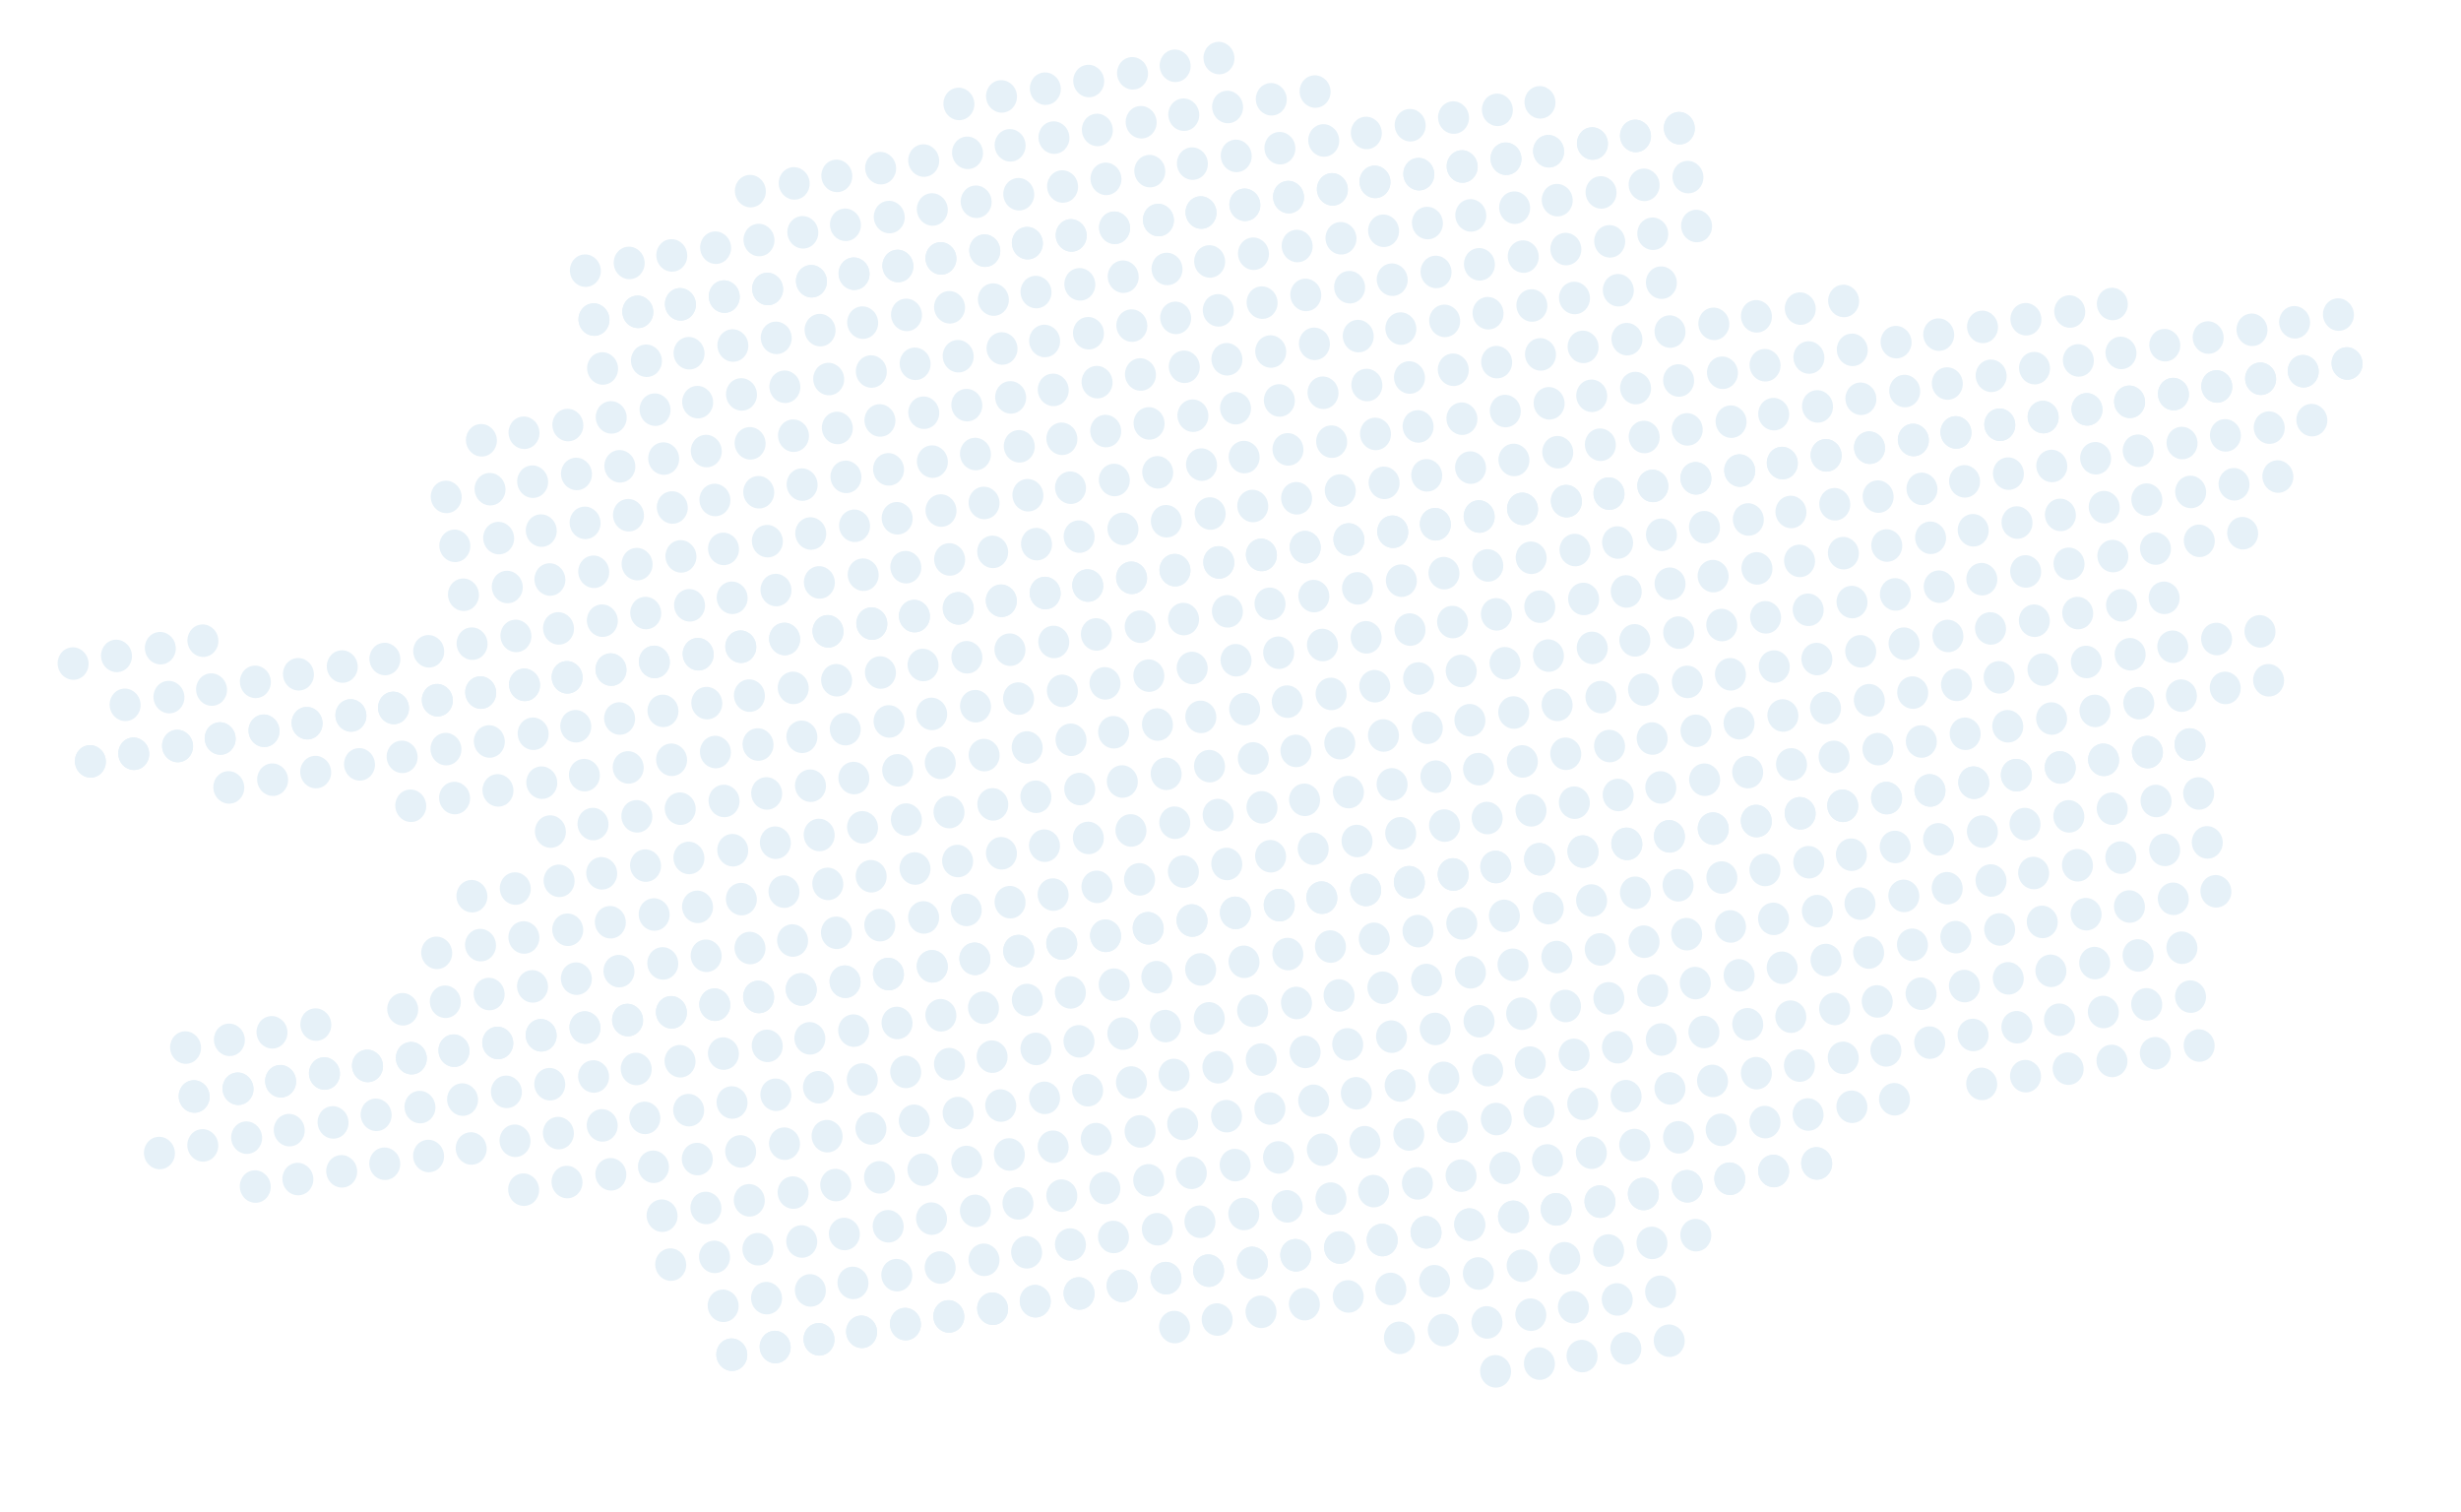 <?xml version="1.0" encoding="UTF-8"?> <svg xmlns="http://www.w3.org/2000/svg" width="991" height="609" viewBox="0 0 991 609"><g><g opacity=".1" transform="rotate(170 478.596 157.553)"><ellipse cx="70.487" cy="27.553" fill="rgb(0,113,184)" rx="6.223" ry="6.553"></ellipse><ellipse cx="141.487" cy="27.553" fill="rgb(0,113,184)" rx="6.223" ry="6.553"></ellipse><ellipse cx="123.566" cy="27.553" fill="rgb(0,113,184)" rx="6.223" ry="6.553"></ellipse><ellipse cx="106.143" cy="27.553" fill="rgb(0,113,184)" rx="6.223" ry="6.553"></ellipse><ellipse cx="88.223" cy="27.553" fill="rgb(0,113,184)" rx="6.223" ry="6.553"></ellipse><ellipse cx="212.487" cy="27.553" fill="rgb(0,113,184)" rx="6.223" ry="6.553"></ellipse><ellipse cx="194.566" cy="27.553" fill="rgb(0,113,184)" rx="6.223" ry="6.553"></ellipse><ellipse cx="177.143" cy="27.553" fill="rgb(0,113,184)" rx="6.223" ry="6.553"></ellipse><ellipse cx="159.223" cy="27.553" fill="rgb(0,113,184)" rx="6.223" ry="6.553"></ellipse><ellipse cx="283.487" cy="27.553" fill="rgb(0,113,184)" rx="6.223" ry="6.553"></ellipse><ellipse cx="265.566" cy="27.553" fill="rgb(0,113,184)" rx="6.223" ry="6.553"></ellipse><ellipse cx="248.143" cy="27.553" fill="rgb(0,113,184)" rx="6.223" ry="6.553"></ellipse><ellipse cx="230.223" cy="27.553" fill="rgb(0,113,184)" rx="6.223" ry="6.553"></ellipse><ellipse cx="354.361" cy="27.553" fill="rgb(0,113,184)" rx="6.223" ry="6.553"></ellipse><ellipse cx="336.44" cy="27.553" fill="rgb(0,113,184)" rx="6.223" ry="6.553"></ellipse><ellipse cx="319.017" cy="27.553" fill="rgb(0,113,184)" rx="6.223" ry="6.553"></ellipse><ellipse cx="301.096" cy="27.553" fill="rgb(0,113,184)" rx="6.223" ry="6.553"></ellipse><ellipse cx="425.361" cy="27.553" fill="rgb(0,113,184)" rx="6.223" ry="6.553"></ellipse><ellipse cx="407.44" cy="27.553" fill="rgb(0,113,184)" rx="6.223" ry="6.553"></ellipse><ellipse cx="390.017" cy="27.553" fill="rgb(0,113,184)" rx="6.223" ry="6.553"></ellipse><ellipse cx="372.096" cy="27.553" fill="rgb(0,113,184)" rx="6.223" ry="6.553"></ellipse><ellipse cx="496.487" cy="27.553" fill="rgb(0,113,184)" rx="6.223" ry="6.553"></ellipse><ellipse cx="478.566" cy="27.553" fill="rgb(0,113,184)" rx="6.223" ry="6.553"></ellipse><ellipse cx="461.143" cy="27.553" fill="rgb(0,113,184)" rx="6.223" ry="6.553"></ellipse><ellipse cx="443.223" cy="27.553" fill="rgb(0,113,184)" rx="6.223" ry="6.553"></ellipse><ellipse cx="567.487" cy="27.553" fill="rgb(0,113,184)" rx="6.223" ry="6.553"></ellipse><ellipse cx="549.566" cy="27.553" fill="rgb(0,113,184)" rx="6.223" ry="6.553"></ellipse><ellipse cx="532.143" cy="27.553" fill="rgb(0,113,184)" rx="6.223" ry="6.553"></ellipse><ellipse cx="514.223" cy="27.553" fill="rgb(0,113,184)" rx="6.223" ry="6.553"></ellipse><ellipse cx="638.361" cy="27.553" fill="rgb(0,113,184)" rx="6.223" ry="6.553"></ellipse><ellipse cx="620.44" cy="27.553" fill="rgb(0,113,184)" rx="6.223" ry="6.553"></ellipse><ellipse cx="603.017" cy="27.553" fill="rgb(0,113,184)" rx="6.223" ry="6.553"></ellipse><ellipse cx="585.096" cy="27.553" fill="rgb(0,113,184)" rx="6.223" ry="6.553"></ellipse><ellipse cx="709.361" cy="27.553" fill="rgb(0,113,184)" rx="6.223" ry="6.553"></ellipse><ellipse cx="691.44" cy="27.553" fill="rgb(0,113,184)" rx="6.223" ry="6.553"></ellipse><ellipse cx="674.017" cy="27.553" fill="rgb(0,113,184)" rx="6.223" ry="6.553"></ellipse><ellipse cx="656.096" cy="27.553" fill="rgb(0,113,184)" rx="6.223" ry="6.553"></ellipse><ellipse cx="762.44" cy="27.553" fill="rgb(0,113,184)" rx="6.223" ry="6.553"></ellipse><ellipse cx="745.017" cy="27.553" fill="rgb(0,113,184)" rx="6.223" ry="6.553"></ellipse><ellipse cx="727.096" cy="27.553" fill="rgb(0,113,184)" rx="6.223" ry="6.553"></ellipse><ellipse cx="70.487" cy="47.553" fill="rgb(0,113,184)" rx="6.223" ry="6.553"></ellipse><ellipse cx="52.566" cy="47.553" fill="rgb(0,113,184)" rx="6.223" ry="6.553"></ellipse><ellipse cx="141.487" cy="47.553" fill="rgb(0,113,184)" rx="6.223" ry="6.553"></ellipse><ellipse cx="123.566" cy="47.553" fill="rgb(0,113,184)" rx="6.223" ry="6.553"></ellipse><ellipse cx="106.143" cy="47.553" fill="rgb(0,113,184)" rx="6.223" ry="6.553"></ellipse><ellipse cx="88.223" cy="47.553" fill="rgb(0,113,184)" rx="6.223" ry="6.553"></ellipse><ellipse cx="212.487" cy="47.553" fill="rgb(0,113,184)" rx="6.223" ry="6.553"></ellipse><ellipse cx="194.566" cy="47.553" fill="rgb(0,113,184)" rx="6.223" ry="6.553"></ellipse><ellipse cx="177.143" cy="47.553" fill="rgb(0,113,184)" rx="6.223" ry="6.553"></ellipse><ellipse cx="159.223" cy="47.553" fill="rgb(0,113,184)" rx="6.223" ry="6.553"></ellipse><ellipse cx="283.487" cy="47.553" fill="rgb(0,113,184)" rx="6.223" ry="6.553"></ellipse><ellipse cx="265.566" cy="47.553" fill="rgb(0,113,184)" rx="6.223" ry="6.553"></ellipse><ellipse cx="248.143" cy="47.553" fill="rgb(0,113,184)" rx="6.223" ry="6.553"></ellipse><ellipse cx="230.223" cy="47.553" fill="rgb(0,113,184)" rx="6.223" ry="6.553"></ellipse><ellipse cx="354.361" cy="47.553" fill="rgb(0,113,184)" rx="6.223" ry="6.553"></ellipse><ellipse cx="336.44" cy="47.553" fill="rgb(0,113,184)" rx="6.223" ry="6.553"></ellipse><ellipse cx="319.017" cy="47.553" fill="rgb(0,113,184)" rx="6.223" ry="6.553"></ellipse><ellipse cx="301.096" cy="47.553" fill="rgb(0,113,184)" rx="6.223" ry="6.553"></ellipse><ellipse cx="425.361" cy="47.553" fill="rgb(0,113,184)" rx="6.223" ry="6.553"></ellipse><ellipse cx="407.44" cy="47.553" fill="rgb(0,113,184)" rx="6.223" ry="6.553"></ellipse><ellipse cx="390.017" cy="47.553" fill="rgb(0,113,184)" rx="6.223" ry="6.553"></ellipse><ellipse cx="372.096" cy="47.553" fill="rgb(0,113,184)" rx="6.223" ry="6.553"></ellipse><ellipse cx="496.487" cy="47.553" fill="rgb(0,113,184)" rx="6.223" ry="6.553"></ellipse><ellipse cx="478.566" cy="47.553" fill="rgb(0,113,184)" rx="6.223" ry="6.553"></ellipse><ellipse cx="461.143" cy="47.553" fill="rgb(0,113,184)" rx="6.223" ry="6.553"></ellipse><ellipse cx="443.223" cy="47.553" fill="rgb(0,113,184)" rx="6.223" ry="6.553"></ellipse><ellipse cx="567.487" cy="47.553" fill="rgb(0,113,184)" rx="6.223" ry="6.553"></ellipse><ellipse cx="549.566" cy="47.553" fill="rgb(0,113,184)" rx="6.223" ry="6.553"></ellipse><ellipse cx="532.143" cy="47.553" fill="rgb(0,113,184)" rx="6.223" ry="6.553"></ellipse><ellipse cx="514.223" cy="47.553" fill="rgb(0,113,184)" rx="6.223" ry="6.553"></ellipse><ellipse cx="638.361" cy="47.553" fill="rgb(0,113,184)" rx="6.223" ry="6.553"></ellipse><ellipse cx="620.44" cy="47.553" fill="rgb(0,113,184)" rx="6.223" ry="6.553"></ellipse><ellipse cx="603.017" cy="47.553" fill="rgb(0,113,184)" rx="6.223" ry="6.553"></ellipse><ellipse cx="585.096" cy="47.553" fill="rgb(0,113,184)" rx="6.223" ry="6.553"></ellipse><ellipse cx="709.361" cy="47.553" fill="rgb(0,113,184)" rx="6.223" ry="6.553"></ellipse><ellipse cx="691.44" cy="47.553" fill="rgb(0,113,184)" rx="6.223" ry="6.553"></ellipse><ellipse cx="674.017" cy="47.553" fill="rgb(0,113,184)" rx="6.223" ry="6.553"></ellipse><ellipse cx="656.096" cy="47.553" fill="rgb(0,113,184)" rx="6.223" ry="6.553"></ellipse><ellipse cx="780.361" cy="47.553" fill="rgb(0,113,184)" rx="6.223" ry="6.553"></ellipse><ellipse cx="762.44" cy="47.553" fill="rgb(0,113,184)" rx="6.223" ry="6.553"></ellipse><ellipse cx="745.017" cy="47.553" fill="rgb(0,113,184)" rx="6.223" ry="6.553"></ellipse><ellipse cx="727.096" cy="47.553" fill="rgb(0,113,184)" rx="6.223" ry="6.553"></ellipse><ellipse cx="816.017" cy="47.553" fill="rgb(0,113,184)" rx="6.223" ry="6.553"></ellipse><ellipse cx="798.096" cy="47.553" fill="rgb(0,113,184)" rx="6.223" ry="6.553"></ellipse><ellipse cx="70.487" cy="67.553" fill="rgb(0,113,184)" rx="6.223" ry="6.553"></ellipse><ellipse cx="52.566" cy="67.553" fill="rgb(0,113,184)" rx="6.223" ry="6.553"></ellipse><ellipse cx="35.143" cy="67.553" fill="rgb(0,113,184)" rx="6.223" ry="6.553"></ellipse><ellipse cx="141.487" cy="67.553" fill="rgb(0,113,184)" rx="6.223" ry="6.553"></ellipse><ellipse cx="123.566" cy="67.553" fill="rgb(0,113,184)" rx="6.223" ry="6.553"></ellipse><ellipse cx="106.143" cy="67.553" fill="rgb(0,113,184)" rx="6.223" ry="6.553"></ellipse><ellipse cx="88.223" cy="67.553" fill="rgb(0,113,184)" rx="6.223" ry="6.553"></ellipse><ellipse cx="212.487" cy="67.553" fill="rgb(0,113,184)" rx="6.223" ry="6.553"></ellipse><ellipse cx="194.566" cy="67.553" fill="rgb(0,113,184)" rx="6.223" ry="6.553"></ellipse><ellipse cx="177.143" cy="67.553" fill="rgb(0,113,184)" rx="6.223" ry="6.553"></ellipse><ellipse cx="159.223" cy="67.553" fill="rgb(0,113,184)" rx="6.223" ry="6.553"></ellipse><ellipse cx="283.487" cy="67.553" fill="rgb(0,113,184)" rx="6.223" ry="6.553"></ellipse><ellipse cx="265.566" cy="67.553" fill="rgb(0,113,184)" rx="6.223" ry="6.553"></ellipse><ellipse cx="248.143" cy="67.553" fill="rgb(0,113,184)" rx="6.223" ry="6.553"></ellipse><ellipse cx="230.223" cy="67.553" fill="rgb(0,113,184)" rx="6.223" ry="6.553"></ellipse><ellipse cx="354.361" cy="67.553" fill="rgb(0,113,184)" rx="6.223" ry="6.553"></ellipse><ellipse cx="336.44" cy="67.553" fill="rgb(0,113,184)" rx="6.223" ry="6.553"></ellipse><ellipse cx="319.017" cy="67.553" fill="rgb(0,113,184)" rx="6.223" ry="6.553"></ellipse><ellipse cx="301.096" cy="67.553" fill="rgb(0,113,184)" rx="6.223" ry="6.553"></ellipse><ellipse cx="425.361" cy="67.553" fill="rgb(0,113,184)" rx="6.223" ry="6.553"></ellipse><ellipse cx="407.44" cy="67.553" fill="rgb(0,113,184)" rx="6.223" ry="6.553"></ellipse><ellipse cx="390.017" cy="67.553" fill="rgb(0,113,184)" rx="6.223" ry="6.553"></ellipse><ellipse cx="372.096" cy="67.553" fill="rgb(0,113,184)" rx="6.223" ry="6.553"></ellipse><ellipse cx="496.487" cy="67.553" fill="rgb(0,113,184)" rx="6.223" ry="6.553"></ellipse><ellipse cx="478.566" cy="67.553" fill="rgb(0,113,184)" rx="6.223" ry="6.553"></ellipse><ellipse cx="461.143" cy="67.553" fill="rgb(0,113,184)" rx="6.223" ry="6.553"></ellipse><ellipse cx="443.223" cy="67.553" fill="rgb(0,113,184)" rx="6.223" ry="6.553"></ellipse><ellipse cx="567.487" cy="67.553" fill="rgb(0,113,184)" rx="6.223" ry="6.553"></ellipse><ellipse cx="549.566" cy="67.553" fill="rgb(0,113,184)" rx="6.223" ry="6.553"></ellipse><ellipse cx="532.143" cy="67.553" fill="rgb(0,113,184)" rx="6.223" ry="6.553"></ellipse><ellipse cx="514.223" cy="67.553" fill="rgb(0,113,184)" rx="6.223" ry="6.553"></ellipse><ellipse cx="638.361" cy="67.553" fill="rgb(0,113,184)" rx="6.223" ry="6.553"></ellipse><ellipse cx="620.44" cy="67.553" fill="rgb(0,113,184)" rx="6.223" ry="6.553"></ellipse><ellipse cx="603.017" cy="67.553" fill="rgb(0,113,184)" rx="6.223" ry="6.553"></ellipse><ellipse cx="585.096" cy="67.553" fill="rgb(0,113,184)" rx="6.223" ry="6.553"></ellipse><ellipse cx="709.361" cy="67.553" fill="rgb(0,113,184)" rx="6.223" ry="6.553"></ellipse><ellipse cx="691.44" cy="67.553" fill="rgb(0,113,184)" rx="6.223" ry="6.553"></ellipse><ellipse cx="674.017" cy="67.553" fill="rgb(0,113,184)" rx="6.223" ry="6.553"></ellipse><ellipse cx="656.096" cy="67.553" fill="rgb(0,113,184)" rx="6.223" ry="6.553"></ellipse><ellipse cx="780.361" cy="67.553" fill="rgb(0,113,184)" rx="6.223" ry="6.553"></ellipse><ellipse cx="762.44" cy="67.553" fill="rgb(0,113,184)" rx="6.223" ry="6.553"></ellipse><ellipse cx="745.017" cy="67.553" fill="rgb(0,113,184)" rx="6.223" ry="6.553"></ellipse><ellipse cx="727.096" cy="67.553" fill="rgb(0,113,184)" rx="6.223" ry="6.553"></ellipse><ellipse cx="851.361" cy="67.553" fill="rgb(0,113,184)" rx="6.223" ry="6.553"></ellipse><ellipse cx="833.44" cy="67.553" fill="rgb(0,113,184)" rx="6.223" ry="6.553"></ellipse><ellipse cx="816.017" cy="67.553" fill="rgb(0,113,184)" rx="6.223" ry="6.553"></ellipse><ellipse cx="798.096" cy="67.553" fill="rgb(0,113,184)" rx="6.223" ry="6.553"></ellipse><ellipse cx="886.89" cy="67.553" fill="rgb(0,113,184)" rx="6.223" ry="6.553"></ellipse><ellipse cx="868.969" cy="67.553" fill="rgb(0,113,184)" rx="6.223" ry="6.553"></ellipse><ellipse cx="70.487" cy="87.553" fill="rgb(0,113,184)" rx="6.223" ry="6.553"></ellipse><ellipse cx="52.566" cy="87.553" fill="rgb(0,113,184)" rx="6.223" ry="6.553"></ellipse><ellipse cx="35.143" cy="87.553" fill="rgb(0,113,184)" rx="6.223" ry="6.553"></ellipse><ellipse cx="17.223" cy="87.553" fill="rgb(0,113,184)" rx="6.223" ry="6.553"></ellipse><ellipse cx="141.487" cy="87.553" fill="rgb(0,113,184)" rx="6.223" ry="6.553"></ellipse><ellipse cx="123.566" cy="87.553" fill="rgb(0,113,184)" rx="6.223" ry="6.553"></ellipse><ellipse cx="106.143" cy="87.553" fill="rgb(0,113,184)" rx="6.223" ry="6.553"></ellipse><ellipse cx="88.223" cy="87.553" fill="rgb(0,113,184)" rx="6.223" ry="6.553"></ellipse><ellipse cx="212.487" cy="87.553" fill="rgb(0,113,184)" rx="6.223" ry="6.553"></ellipse><ellipse cx="194.566" cy="87.553" fill="rgb(0,113,184)" rx="6.223" ry="6.553"></ellipse><ellipse cx="177.143" cy="87.553" fill="rgb(0,113,184)" rx="6.223" ry="6.553"></ellipse><ellipse cx="159.223" cy="87.553" fill="rgb(0,113,184)" rx="6.223" ry="6.553"></ellipse><ellipse cx="283.487" cy="87.553" fill="rgb(0,113,184)" rx="6.223" ry="6.553"></ellipse><ellipse cx="265.566" cy="87.553" fill="rgb(0,113,184)" rx="6.223" ry="6.553"></ellipse><ellipse cx="248.143" cy="87.553" fill="rgb(0,113,184)" rx="6.223" ry="6.553"></ellipse><ellipse cx="230.223" cy="87.553" fill="rgb(0,113,184)" rx="6.223" ry="6.553"></ellipse><ellipse cx="354.361" cy="87.553" fill="rgb(0,113,184)" rx="6.223" ry="6.553"></ellipse><ellipse cx="336.44" cy="87.553" fill="rgb(0,113,184)" rx="6.223" ry="6.553"></ellipse><ellipse cx="319.017" cy="87.553" fill="rgb(0,113,184)" rx="6.223" ry="6.553"></ellipse><ellipse cx="301.096" cy="87.553" fill="rgb(0,113,184)" rx="6.223" ry="6.553"></ellipse><ellipse cx="425.361" cy="87.553" fill="rgb(0,113,184)" rx="6.223" ry="6.553"></ellipse><ellipse cx="407.44" cy="87.553" fill="rgb(0,113,184)" rx="6.223" ry="6.553"></ellipse><ellipse cx="390.017" cy="87.553" fill="rgb(0,113,184)" rx="6.223" ry="6.553"></ellipse><ellipse cx="372.096" cy="87.553" fill="rgb(0,113,184)" rx="6.223" ry="6.553"></ellipse><ellipse cx="496.487" cy="87.553" fill="rgb(0,113,184)" rx="6.223" ry="6.553"></ellipse><ellipse cx="478.566" cy="87.553" fill="rgb(0,113,184)" rx="6.223" ry="6.553"></ellipse><ellipse cx="461.143" cy="87.553" fill="rgb(0,113,184)" rx="6.223" ry="6.553"></ellipse><ellipse cx="443.223" cy="87.553" fill="rgb(0,113,184)" rx="6.223" ry="6.553"></ellipse><ellipse cx="567.487" cy="87.553" fill="rgb(0,113,184)" rx="6.223" ry="6.553"></ellipse><ellipse cx="549.566" cy="87.553" fill="rgb(0,113,184)" rx="6.223" ry="6.553"></ellipse><ellipse cx="532.143" cy="87.553" fill="rgb(0,113,184)" rx="6.223" ry="6.553"></ellipse><ellipse cx="514.223" cy="87.553" fill="rgb(0,113,184)" rx="6.223" ry="6.553"></ellipse><ellipse cx="638.361" cy="87.553" fill="rgb(0,113,184)" rx="6.223" ry="6.553"></ellipse><ellipse cx="620.44" cy="87.553" fill="rgb(0,113,184)" rx="6.223" ry="6.553"></ellipse><ellipse cx="603.017" cy="87.553" fill="rgb(0,113,184)" rx="6.223" ry="6.553"></ellipse><ellipse cx="585.096" cy="87.553" fill="rgb(0,113,184)" rx="6.223" ry="6.553"></ellipse><ellipse cx="709.361" cy="87.553" fill="rgb(0,113,184)" rx="6.223" ry="6.553"></ellipse><ellipse cx="691.44" cy="87.553" fill="rgb(0,113,184)" rx="6.223" ry="6.553"></ellipse><ellipse cx="674.017" cy="87.553" fill="rgb(0,113,184)" rx="6.223" ry="6.553"></ellipse><ellipse cx="656.096" cy="87.553" fill="rgb(0,113,184)" rx="6.223" ry="6.553"></ellipse><ellipse cx="780.361" cy="87.553" fill="rgb(0,113,184)" rx="6.223" ry="6.553"></ellipse><ellipse cx="762.44" cy="87.553" fill="rgb(0,113,184)" rx="6.223" ry="6.553"></ellipse><ellipse cx="745.017" cy="87.553" fill="rgb(0,113,184)" rx="6.223" ry="6.553"></ellipse><ellipse cx="727.096" cy="87.553" fill="rgb(0,113,184)" rx="6.223" ry="6.553"></ellipse><ellipse cx="851.361" cy="87.553" fill="rgb(0,113,184)" rx="6.223" ry="6.553"></ellipse><ellipse cx="833.44" cy="87.553" fill="rgb(0,113,184)" rx="6.223" ry="6.553"></ellipse><ellipse cx="816.017" cy="87.553" fill="rgb(0,113,184)" rx="6.223" ry="6.553"></ellipse><ellipse cx="798.096" cy="87.553" fill="rgb(0,113,184)" rx="6.223" ry="6.553"></ellipse><ellipse cx="922.234" cy="87.553" fill="rgb(0,113,184)" rx="6.223" ry="6.553"></ellipse><ellipse cx="904.313" cy="87.553" fill="rgb(0,113,184)" rx="6.223" ry="6.553"></ellipse><ellipse cx="886.89" cy="87.553" fill="rgb(0,113,184)" rx="6.223" ry="6.553"></ellipse><ellipse cx="868.969" cy="87.553" fill="rgb(0,113,184)" rx="6.223" ry="6.553"></ellipse><ellipse cx="939.969" cy="87.553" fill="rgb(0,113,184)" rx="6.223" ry="6.553"></ellipse><ellipse cx="70.487" cy="87.553" fill="rgb(0,113,184)" rx="6.223" ry="6.553"></ellipse><ellipse cx="52.566" cy="87.553" fill="rgb(0,113,184)" rx="6.223" ry="6.553"></ellipse><ellipse cx="35.143" cy="87.553" fill="rgb(0,113,184)" rx="6.223" ry="6.553"></ellipse><ellipse cx="17.223" cy="87.553" fill="rgb(0,113,184)" rx="6.223" ry="6.553"></ellipse><ellipse cx="141.487" cy="87.553" fill="rgb(0,113,184)" rx="6.223" ry="6.553"></ellipse><ellipse cx="123.566" cy="87.553" fill="rgb(0,113,184)" rx="6.223" ry="6.553"></ellipse><ellipse cx="106.143" cy="87.553" fill="rgb(0,113,184)" rx="6.223" ry="6.553"></ellipse><ellipse cx="88.223" cy="87.553" fill="rgb(0,113,184)" rx="6.223" ry="6.553"></ellipse><ellipse cx="212.487" cy="87.553" fill="rgb(0,113,184)" rx="6.223" ry="6.553"></ellipse><ellipse cx="194.566" cy="87.553" fill="rgb(0,113,184)" rx="6.223" ry="6.553"></ellipse><ellipse cx="177.143" cy="87.553" fill="rgb(0,113,184)" rx="6.223" ry="6.553"></ellipse><ellipse cx="159.223" cy="87.553" fill="rgb(0,113,184)" rx="6.223" ry="6.553"></ellipse><ellipse cx="283.487" cy="87.553" fill="rgb(0,113,184)" rx="6.223" ry="6.553"></ellipse><ellipse cx="265.566" cy="87.553" fill="rgb(0,113,184)" rx="6.223" ry="6.553"></ellipse><ellipse cx="248.143" cy="87.553" fill="rgb(0,113,184)" rx="6.223" ry="6.553"></ellipse><ellipse cx="230.223" cy="87.553" fill="rgb(0,113,184)" rx="6.223" ry="6.553"></ellipse><ellipse cx="354.361" cy="87.553" fill="rgb(0,113,184)" rx="6.223" ry="6.553"></ellipse><ellipse cx="336.44" cy="87.553" fill="rgb(0,113,184)" rx="6.223" ry="6.553"></ellipse><ellipse cx="319.017" cy="87.553" fill="rgb(0,113,184)" rx="6.223" ry="6.553"></ellipse><ellipse cx="301.096" cy="87.553" fill="rgb(0,113,184)" rx="6.223" ry="6.553"></ellipse><ellipse cx="425.361" cy="87.553" fill="rgb(0,113,184)" rx="6.223" ry="6.553"></ellipse><ellipse cx="407.44" cy="87.553" fill="rgb(0,113,184)" rx="6.223" ry="6.553"></ellipse><ellipse cx="390.017" cy="87.553" fill="rgb(0,113,184)" rx="6.223" ry="6.553"></ellipse><ellipse cx="372.096" cy="87.553" fill="rgb(0,113,184)" rx="6.223" ry="6.553"></ellipse><ellipse cx="496.487" cy="87.553" fill="rgb(0,113,184)" rx="6.223" ry="6.553"></ellipse><ellipse cx="478.566" cy="87.553" fill="rgb(0,113,184)" rx="6.223" ry="6.553"></ellipse><ellipse cx="461.143" cy="87.553" fill="rgb(0,113,184)" rx="6.223" ry="6.553"></ellipse><ellipse cx="443.223" cy="87.553" fill="rgb(0,113,184)" rx="6.223" ry="6.553"></ellipse><ellipse cx="567.487" cy="87.553" fill="rgb(0,113,184)" rx="6.223" ry="6.553"></ellipse><ellipse cx="549.566" cy="87.553" fill="rgb(0,113,184)" rx="6.223" ry="6.553"></ellipse><ellipse cx="532.143" cy="87.553" fill="rgb(0,113,184)" rx="6.223" ry="6.553"></ellipse><ellipse cx="514.223" cy="87.553" fill="rgb(0,113,184)" rx="6.223" ry="6.553"></ellipse><ellipse cx="638.361" cy="87.553" fill="rgb(0,113,184)" rx="6.223" ry="6.553"></ellipse><ellipse cx="620.44" cy="87.553" fill="rgb(0,113,184)" rx="6.223" ry="6.553"></ellipse><ellipse cx="603.017" cy="87.553" fill="rgb(0,113,184)" rx="6.223" ry="6.553"></ellipse><ellipse cx="585.096" cy="87.553" fill="rgb(0,113,184)" rx="6.223" ry="6.553"></ellipse><ellipse cx="709.361" cy="87.553" fill="rgb(0,113,184)" rx="6.223" ry="6.553"></ellipse><ellipse cx="691.44" cy="87.553" fill="rgb(0,113,184)" rx="6.223" ry="6.553"></ellipse><ellipse cx="674.017" cy="87.553" fill="rgb(0,113,184)" rx="6.223" ry="6.553"></ellipse><ellipse cx="656.096" cy="87.553" fill="rgb(0,113,184)" rx="6.223" ry="6.553"></ellipse><ellipse cx="780.361" cy="87.553" fill="rgb(0,113,184)" rx="6.223" ry="6.553"></ellipse><ellipse cx="762.44" cy="87.553" fill="rgb(0,113,184)" rx="6.223" ry="6.553"></ellipse><ellipse cx="745.017" cy="87.553" fill="rgb(0,113,184)" rx="6.223" ry="6.553"></ellipse><ellipse cx="727.096" cy="87.553" fill="rgb(0,113,184)" rx="6.223" ry="6.553"></ellipse><ellipse cx="851.361" cy="87.553" fill="rgb(0,113,184)" rx="6.223" ry="6.553"></ellipse><ellipse cx="833.44" cy="87.553" fill="rgb(0,113,184)" rx="6.223" ry="6.553"></ellipse><ellipse cx="816.017" cy="87.553" fill="rgb(0,113,184)" rx="6.223" ry="6.553"></ellipse><ellipse cx="798.096" cy="87.553" fill="rgb(0,113,184)" rx="6.223" ry="6.553"></ellipse><ellipse cx="922.234" cy="87.553" fill="rgb(0,113,184)" rx="6.223" ry="6.553"></ellipse><ellipse cx="904.313" cy="87.553" fill="rgb(0,113,184)" rx="6.223" ry="6.553"></ellipse><ellipse cx="886.89" cy="87.553" fill="rgb(0,113,184)" rx="6.223" ry="6.553"></ellipse><ellipse cx="868.969" cy="87.553" fill="rgb(0,113,184)" rx="6.223" ry="6.553"></ellipse><ellipse cx="939.969" cy="87.553" fill="rgb(0,113,184)" rx="6.223" ry="6.553"></ellipse><ellipse cx="70.487" cy="107.553" fill="rgb(0,113,184)" rx="6.223" ry="6.553"></ellipse><ellipse cx="52.566" cy="107.553" fill="rgb(0,113,184)" rx="6.223" ry="6.553"></ellipse><ellipse cx="35.143" cy="107.553" fill="rgb(0,113,184)" rx="6.223" ry="6.553"></ellipse><ellipse cx="17.223" cy="107.553" fill="rgb(0,113,184)" rx="6.223" ry="6.553"></ellipse><ellipse cx="141.487" cy="107.553" fill="rgb(0,113,184)" rx="6.223" ry="6.553"></ellipse><ellipse cx="123.566" cy="107.553" fill="rgb(0,113,184)" rx="6.223" ry="6.553"></ellipse><ellipse cx="106.143" cy="107.553" fill="rgb(0,113,184)" rx="6.223" ry="6.553"></ellipse><ellipse cx="88.223" cy="107.553" fill="rgb(0,113,184)" rx="6.223" ry="6.553"></ellipse><ellipse cx="212.487" cy="107.553" fill="rgb(0,113,184)" rx="6.223" ry="6.553"></ellipse><ellipse cx="194.566" cy="107.553" fill="rgb(0,113,184)" rx="6.223" ry="6.553"></ellipse><ellipse cx="177.143" cy="107.553" fill="rgb(0,113,184)" rx="6.223" ry="6.553"></ellipse><ellipse cx="159.223" cy="107.553" fill="rgb(0,113,184)" rx="6.223" ry="6.553"></ellipse><ellipse cx="283.487" cy="107.553" fill="rgb(0,113,184)" rx="6.223" ry="6.553"></ellipse><ellipse cx="265.566" cy="107.553" fill="rgb(0,113,184)" rx="6.223" ry="6.553"></ellipse><ellipse cx="248.143" cy="107.553" fill="rgb(0,113,184)" rx="6.223" ry="6.553"></ellipse><ellipse cx="230.223" cy="107.553" fill="rgb(0,113,184)" rx="6.223" ry="6.553"></ellipse><ellipse cx="354.361" cy="107.553" fill="rgb(0,113,184)" rx="6.223" ry="6.553"></ellipse><ellipse cx="336.44" cy="107.553" fill="rgb(0,113,184)" rx="6.223" ry="6.553"></ellipse><ellipse cx="319.017" cy="107.553" fill="rgb(0,113,184)" rx="6.223" ry="6.553"></ellipse><ellipse cx="301.096" cy="107.553" fill="rgb(0,113,184)" rx="6.223" ry="6.553"></ellipse><ellipse cx="425.361" cy="107.553" fill="rgb(0,113,184)" rx="6.223" ry="6.553"></ellipse><ellipse cx="407.44" cy="107.553" fill="rgb(0,113,184)" rx="6.223" ry="6.553"></ellipse><ellipse cx="390.017" cy="107.553" fill="rgb(0,113,184)" rx="6.223" ry="6.553"></ellipse><ellipse cx="372.096" cy="107.553" fill="rgb(0,113,184)" rx="6.223" ry="6.553"></ellipse><ellipse cx="496.487" cy="107.553" fill="rgb(0,113,184)" rx="6.223" ry="6.553"></ellipse><ellipse cx="478.566" cy="107.553" fill="rgb(0,113,184)" rx="6.223" ry="6.553"></ellipse><ellipse cx="461.143" cy="107.553" fill="rgb(0,113,184)" rx="6.223" ry="6.553"></ellipse><ellipse cx="443.223" cy="107.553" fill="rgb(0,113,184)" rx="6.223" ry="6.553"></ellipse><ellipse cx="567.487" cy="107.553" fill="rgb(0,113,184)" rx="6.223" ry="6.553"></ellipse><ellipse cx="549.566" cy="107.553" fill="rgb(0,113,184)" rx="6.223" ry="6.553"></ellipse><ellipse cx="532.143" cy="107.553" fill="rgb(0,113,184)" rx="6.223" ry="6.553"></ellipse><ellipse cx="514.223" cy="107.553" fill="rgb(0,113,184)" rx="6.223" ry="6.553"></ellipse><ellipse cx="638.361" cy="107.553" fill="rgb(0,113,184)" rx="6.223" ry="6.553"></ellipse><ellipse cx="620.44" cy="107.553" fill="rgb(0,113,184)" rx="6.223" ry="6.553"></ellipse><ellipse cx="603.017" cy="107.553" fill="rgb(0,113,184)" rx="6.223" ry="6.553"></ellipse><ellipse cx="585.096" cy="107.553" fill="rgb(0,113,184)" rx="6.223" ry="6.553"></ellipse><ellipse cx="709.361" cy="107.553" fill="rgb(0,113,184)" rx="6.223" ry="6.553"></ellipse><ellipse cx="691.44" cy="107.553" fill="rgb(0,113,184)" rx="6.223" ry="6.553"></ellipse><ellipse cx="674.017" cy="107.553" fill="rgb(0,113,184)" rx="6.223" ry="6.553"></ellipse><ellipse cx="656.096" cy="107.553" fill="rgb(0,113,184)" rx="6.223" ry="6.553"></ellipse><ellipse cx="780.361" cy="107.553" fill="rgb(0,113,184)" rx="6.223" ry="6.553"></ellipse><ellipse cx="762.44" cy="107.553" fill="rgb(0,113,184)" rx="6.223" ry="6.553"></ellipse><ellipse cx="745.017" cy="107.553" fill="rgb(0,113,184)" rx="6.223" ry="6.553"></ellipse><ellipse cx="727.096" cy="107.553" fill="rgb(0,113,184)" rx="6.223" ry="6.553"></ellipse><ellipse cx="851.361" cy="107.553" fill="rgb(0,113,184)" rx="6.223" ry="6.553"></ellipse><ellipse cx="833.44" cy="107.553" fill="rgb(0,113,184)" rx="6.223" ry="6.553"></ellipse><ellipse cx="816.017" cy="107.553" fill="rgb(0,113,184)" rx="6.223" ry="6.553"></ellipse><ellipse cx="798.096" cy="107.553" fill="rgb(0,113,184)" rx="6.223" ry="6.553"></ellipse><ellipse cx="922.234" cy="107.553" fill="rgb(0,113,184)" rx="6.223" ry="6.553"></ellipse><ellipse cx="904.313" cy="107.553" fill="rgb(0,113,184)" rx="6.223" ry="6.553"></ellipse><ellipse cx="886.89" cy="107.553" fill="rgb(0,113,184)" rx="6.223" ry="6.553"></ellipse><ellipse cx="868.969" cy="107.553" fill="rgb(0,113,184)" rx="6.223" ry="6.553"></ellipse><ellipse cx="141.487" cy="127.553" fill="rgb(0,113,184)" rx="6.223" ry="6.553"></ellipse><ellipse cx="123.566" cy="127.553" fill="rgb(0,113,184)" rx="6.223" ry="6.553"></ellipse><ellipse cx="106.143" cy="127.553" fill="rgb(0,113,184)" rx="6.223" ry="6.553"></ellipse><ellipse cx="212.487" cy="127.553" fill="rgb(0,113,184)" rx="6.223" ry="6.553"></ellipse><ellipse cx="194.566" cy="127.553" fill="rgb(0,113,184)" rx="6.223" ry="6.553"></ellipse><ellipse cx="177.143" cy="127.553" fill="rgb(0,113,184)" rx="6.223" ry="6.553"></ellipse><ellipse cx="159.223" cy="127.553" fill="rgb(0,113,184)" rx="6.223" ry="6.553"></ellipse><ellipse cx="283.487" cy="127.553" fill="rgb(0,113,184)" rx="6.223" ry="6.553"></ellipse><ellipse cx="265.566" cy="127.553" fill="rgb(0,113,184)" rx="6.223" ry="6.553"></ellipse><ellipse cx="248.143" cy="127.553" fill="rgb(0,113,184)" rx="6.223" ry="6.553"></ellipse><ellipse cx="230.223" cy="127.553" fill="rgb(0,113,184)" rx="6.223" ry="6.553"></ellipse><ellipse cx="354.361" cy="127.553" fill="rgb(0,113,184)" rx="6.223" ry="6.553"></ellipse><ellipse cx="336.44" cy="127.553" fill="rgb(0,113,184)" rx="6.223" ry="6.553"></ellipse><ellipse cx="319.017" cy="127.553" fill="rgb(0,113,184)" rx="6.223" ry="6.553"></ellipse><ellipse cx="301.096" cy="127.553" fill="rgb(0,113,184)" rx="6.223" ry="6.553"></ellipse><ellipse cx="425.361" cy="127.553" fill="rgb(0,113,184)" rx="6.223" ry="6.553"></ellipse><ellipse cx="407.44" cy="127.553" fill="rgb(0,113,184)" rx="6.223" ry="6.553"></ellipse><ellipse cx="390.017" cy="127.553" fill="rgb(0,113,184)" rx="6.223" ry="6.553"></ellipse><ellipse cx="372.096" cy="127.553" fill="rgb(0,113,184)" rx="6.223" ry="6.553"></ellipse><ellipse cx="496.487" cy="127.553" fill="rgb(0,113,184)" rx="6.223" ry="6.553"></ellipse><ellipse cx="478.566" cy="127.553" fill="rgb(0,113,184)" rx="6.223" ry="6.553"></ellipse><ellipse cx="461.143" cy="127.553" fill="rgb(0,113,184)" rx="6.223" ry="6.553"></ellipse><ellipse cx="443.223" cy="127.553" fill="rgb(0,113,184)" rx="6.223" ry="6.553"></ellipse><ellipse cx="567.487" cy="127.553" fill="rgb(0,113,184)" rx="6.223" ry="6.553"></ellipse><ellipse cx="549.566" cy="127.553" fill="rgb(0,113,184)" rx="6.223" ry="6.553"></ellipse><ellipse cx="532.143" cy="127.553" fill="rgb(0,113,184)" rx="6.223" ry="6.553"></ellipse><ellipse cx="514.223" cy="127.553" fill="rgb(0,113,184)" rx="6.223" ry="6.553"></ellipse><ellipse cx="638.361" cy="127.553" fill="rgb(0,113,184)" rx="6.223" ry="6.553"></ellipse><ellipse cx="620.44" cy="127.553" fill="rgb(0,113,184)" rx="6.223" ry="6.553"></ellipse><ellipse cx="603.017" cy="127.553" fill="rgb(0,113,184)" rx="6.223" ry="6.553"></ellipse><ellipse cx="585.096" cy="127.553" fill="rgb(0,113,184)" rx="6.223" ry="6.553"></ellipse><ellipse cx="709.361" cy="127.553" fill="rgb(0,113,184)" rx="6.223" ry="6.553"></ellipse><ellipse cx="691.44" cy="127.553" fill="rgb(0,113,184)" rx="6.223" ry="6.553"></ellipse><ellipse cx="674.017" cy="127.553" fill="rgb(0,113,184)" rx="6.223" ry="6.553"></ellipse><ellipse cx="656.096" cy="127.553" fill="rgb(0,113,184)" rx="6.223" ry="6.553"></ellipse><ellipse cx="780.361" cy="127.553" fill="rgb(0,113,184)" rx="6.223" ry="6.553"></ellipse><ellipse cx="762.44" cy="127.553" fill="rgb(0,113,184)" rx="6.223" ry="6.553"></ellipse><ellipse cx="745.017" cy="127.553" fill="rgb(0,113,184)" rx="6.223" ry="6.553"></ellipse><ellipse cx="727.096" cy="127.553" fill="rgb(0,113,184)" rx="6.223" ry="6.553"></ellipse><ellipse cx="922.234" cy="127.553" fill="rgb(0,113,184)" rx="6.223" ry="6.553"></ellipse><ellipse cx="904.313" cy="127.553" fill="rgb(0,113,184)" rx="6.223" ry="6.553"></ellipse><ellipse cx="886.89" cy="127.553" fill="rgb(0,113,184)" rx="6.223" ry="6.553"></ellipse><ellipse cx="939.969" cy="127.553" fill="rgb(0,113,184)" rx="6.223" ry="6.553"></ellipse><ellipse cx="212.487" cy="147.553" fill="rgb(0,113,184)" rx="6.223" ry="6.553"></ellipse><ellipse cx="283.487" cy="147.553" fill="rgb(0,113,184)" rx="6.223" ry="6.553"></ellipse><ellipse cx="265.566" cy="147.553" fill="rgb(0,113,184)" rx="6.223" ry="6.553"></ellipse><ellipse cx="248.143" cy="147.553" fill="rgb(0,113,184)" rx="6.223" ry="6.553"></ellipse><ellipse cx="230.223" cy="147.553" fill="rgb(0,113,184)" rx="6.223" ry="6.553"></ellipse><ellipse cx="354.361" cy="147.553" fill="rgb(0,113,184)" rx="6.223" ry="6.553"></ellipse><ellipse cx="336.44" cy="147.553" fill="rgb(0,113,184)" rx="6.223" ry="6.553"></ellipse><ellipse cx="319.017" cy="147.553" fill="rgb(0,113,184)" rx="6.223" ry="6.553"></ellipse><ellipse cx="301.096" cy="147.553" fill="rgb(0,113,184)" rx="6.223" ry="6.553"></ellipse><ellipse cx="425.361" cy="147.553" fill="rgb(0,113,184)" rx="6.223" ry="6.553"></ellipse><ellipse cx="407.44" cy="147.553" fill="rgb(0,113,184)" rx="6.223" ry="6.553"></ellipse><ellipse cx="390.017" cy="147.553" fill="rgb(0,113,184)" rx="6.223" ry="6.553"></ellipse><ellipse cx="372.096" cy="147.553" fill="rgb(0,113,184)" rx="6.223" ry="6.553"></ellipse><ellipse cx="496.487" cy="147.553" fill="rgb(0,113,184)" rx="6.223" ry="6.553"></ellipse><ellipse cx="478.566" cy="147.553" fill="rgb(0,113,184)" rx="6.223" ry="6.553"></ellipse><ellipse cx="461.143" cy="147.553" fill="rgb(0,113,184)" rx="6.223" ry="6.553"></ellipse><ellipse cx="443.223" cy="147.553" fill="rgb(0,113,184)" rx="6.223" ry="6.553"></ellipse><ellipse cx="567.487" cy="147.553" fill="rgb(0,113,184)" rx="6.223" ry="6.553"></ellipse><ellipse cx="549.566" cy="147.553" fill="rgb(0,113,184)" rx="6.223" ry="6.553"></ellipse><ellipse cx="532.143" cy="147.553" fill="rgb(0,113,184)" rx="6.223" ry="6.553"></ellipse><ellipse cx="514.223" cy="147.553" fill="rgb(0,113,184)" rx="6.223" ry="6.553"></ellipse><ellipse cx="638.361" cy="147.553" fill="rgb(0,113,184)" rx="6.223" ry="6.553"></ellipse><ellipse cx="620.44" cy="147.553" fill="rgb(0,113,184)" rx="6.223" ry="6.553"></ellipse><ellipse cx="603.017" cy="147.553" fill="rgb(0,113,184)" rx="6.223" ry="6.553"></ellipse><ellipse cx="585.096" cy="147.553" fill="rgb(0,113,184)" rx="6.223" ry="6.553"></ellipse><ellipse cx="709.361" cy="147.553" fill="rgb(0,113,184)" rx="6.223" ry="6.553"></ellipse><ellipse cx="691.44" cy="147.553" fill="rgb(0,113,184)" rx="6.223" ry="6.553"></ellipse><ellipse cx="674.017" cy="147.553" fill="rgb(0,113,184)" rx="6.223" ry="6.553"></ellipse><ellipse cx="656.096" cy="147.553" fill="rgb(0,113,184)" rx="6.223" ry="6.553"></ellipse><ellipse cx="780.361" cy="147.553" fill="rgb(0,113,184)" rx="6.223" ry="6.553"></ellipse><ellipse cx="762.44" cy="147.553" fill="rgb(0,113,184)" rx="6.223" ry="6.553"></ellipse><ellipse cx="745.017" cy="147.553" fill="rgb(0,113,184)" rx="6.223" ry="6.553"></ellipse><ellipse cx="727.096" cy="147.553" fill="rgb(0,113,184)" rx="6.223" ry="6.553"></ellipse><ellipse cx="283.487" cy="167.553" fill="rgb(0,113,184)" rx="6.223" ry="6.553"></ellipse><ellipse cx="354.361" cy="167.553" fill="rgb(0,113,184)" rx="6.223" ry="6.553"></ellipse><ellipse cx="336.44" cy="167.553" fill="rgb(0,113,184)" rx="6.223" ry="6.553"></ellipse><ellipse cx="319.017" cy="167.553" fill="rgb(0,113,184)" rx="6.223" ry="6.553"></ellipse><ellipse cx="301.096" cy="167.553" fill="rgb(0,113,184)" rx="6.223" ry="6.553"></ellipse><ellipse cx="425.361" cy="167.553" fill="rgb(0,113,184)" rx="6.223" ry="6.553"></ellipse><ellipse cx="407.44" cy="167.553" fill="rgb(0,113,184)" rx="6.223" ry="6.553"></ellipse><ellipse cx="390.017" cy="167.553" fill="rgb(0,113,184)" rx="6.223" ry="6.553"></ellipse><ellipse cx="372.096" cy="167.553" fill="rgb(0,113,184)" rx="6.223" ry="6.553"></ellipse><ellipse cx="496.487" cy="167.553" fill="rgb(0,113,184)" rx="6.223" ry="6.553"></ellipse><ellipse cx="478.566" cy="167.553" fill="rgb(0,113,184)" rx="6.223" ry="6.553"></ellipse><ellipse cx="461.143" cy="167.553" fill="rgb(0,113,184)" rx="6.223" ry="6.553"></ellipse><ellipse cx="443.223" cy="167.553" fill="rgb(0,113,184)" rx="6.223" ry="6.553"></ellipse><ellipse cx="567.487" cy="167.553" fill="rgb(0,113,184)" rx="6.223" ry="6.553"></ellipse><ellipse cx="549.566" cy="167.553" fill="rgb(0,113,184)" rx="6.223" ry="6.553"></ellipse><ellipse cx="532.143" cy="167.553" fill="rgb(0,113,184)" rx="6.223" ry="6.553"></ellipse><ellipse cx="514.223" cy="167.553" fill="rgb(0,113,184)" rx="6.223" ry="6.553"></ellipse><ellipse cx="638.361" cy="167.553" fill="rgb(0,113,184)" rx="6.223" ry="6.553"></ellipse><ellipse cx="620.44" cy="167.553" fill="rgb(0,113,184)" rx="6.223" ry="6.553"></ellipse><ellipse cx="603.017" cy="167.553" fill="rgb(0,113,184)" rx="6.223" ry="6.553"></ellipse><ellipse cx="585.096" cy="167.553" fill="rgb(0,113,184)" rx="6.223" ry="6.553"></ellipse><ellipse cx="709.361" cy="167.553" fill="rgb(0,113,184)" rx="6.223" ry="6.553"></ellipse><ellipse cx="691.44" cy="167.553" fill="rgb(0,113,184)" rx="6.223" ry="6.553"></ellipse><ellipse cx="674.017" cy="167.553" fill="rgb(0,113,184)" rx="6.223" ry="6.553"></ellipse><ellipse cx="656.096" cy="167.553" fill="rgb(0,113,184)" rx="6.223" ry="6.553"></ellipse><ellipse cx="780.361" cy="167.553" fill="rgb(0,113,184)" rx="6.223" ry="6.553"></ellipse><ellipse cx="762.44" cy="167.553" fill="rgb(0,113,184)" rx="6.223" ry="6.553"></ellipse><ellipse cx="745.017" cy="167.553" fill="rgb(0,113,184)" rx="6.223" ry="6.553"></ellipse><ellipse cx="727.096" cy="167.553" fill="rgb(0,113,184)" rx="6.223" ry="6.553"></ellipse><ellipse cx="283.487" cy="187.553" fill="rgb(0,113,184)" rx="6.223" ry="6.553"></ellipse><ellipse cx="265.566" cy="187.553" fill="rgb(0,113,184)" rx="6.223" ry="6.553"></ellipse><ellipse cx="354.361" cy="187.553" fill="rgb(0,113,184)" rx="6.223" ry="6.553"></ellipse><ellipse cx="336.44" cy="187.553" fill="rgb(0,113,184)" rx="6.223" ry="6.553"></ellipse><ellipse cx="319.017" cy="187.553" fill="rgb(0,113,184)" rx="6.223" ry="6.553"></ellipse><ellipse cx="301.096" cy="187.553" fill="rgb(0,113,184)" rx="6.223" ry="6.553"></ellipse><ellipse cx="425.361" cy="187.553" fill="rgb(0,113,184)" rx="6.223" ry="6.553"></ellipse><ellipse cx="407.44" cy="187.553" fill="rgb(0,113,184)" rx="6.223" ry="6.553"></ellipse><ellipse cx="390.017" cy="187.553" fill="rgb(0,113,184)" rx="6.223" ry="6.553"></ellipse><ellipse cx="372.096" cy="187.553" fill="rgb(0,113,184)" rx="6.223" ry="6.553"></ellipse><ellipse cx="496.487" cy="187.553" fill="rgb(0,113,184)" rx="6.223" ry="6.553"></ellipse><ellipse cx="478.566" cy="187.553" fill="rgb(0,113,184)" rx="6.223" ry="6.553"></ellipse><ellipse cx="461.143" cy="187.553" fill="rgb(0,113,184)" rx="6.223" ry="6.553"></ellipse><ellipse cx="443.223" cy="187.553" fill="rgb(0,113,184)" rx="6.223" ry="6.553"></ellipse><ellipse cx="567.487" cy="187.553" fill="rgb(0,113,184)" rx="6.223" ry="6.553"></ellipse><ellipse cx="549.566" cy="187.553" fill="rgb(0,113,184)" rx="6.223" ry="6.553"></ellipse><ellipse cx="532.143" cy="187.553" fill="rgb(0,113,184)" rx="6.223" ry="6.553"></ellipse><ellipse cx="514.223" cy="187.553" fill="rgb(0,113,184)" rx="6.223" ry="6.553"></ellipse><ellipse cx="638.361" cy="187.553" fill="rgb(0,113,184)" rx="6.223" ry="6.553"></ellipse><ellipse cx="620.44" cy="187.553" fill="rgb(0,113,184)" rx="6.223" ry="6.553"></ellipse><ellipse cx="603.017" cy="187.553" fill="rgb(0,113,184)" rx="6.223" ry="6.553"></ellipse><ellipse cx="585.096" cy="187.553" fill="rgb(0,113,184)" rx="6.223" ry="6.553"></ellipse><ellipse cx="709.361" cy="187.553" fill="rgb(0,113,184)" rx="6.223" ry="6.553"></ellipse><ellipse cx="691.44" cy="187.553" fill="rgb(0,113,184)" rx="6.223" ry="6.553"></ellipse><ellipse cx="674.017" cy="187.553" fill="rgb(0,113,184)" rx="6.223" ry="6.553"></ellipse><ellipse cx="656.096" cy="187.553" fill="rgb(0,113,184)" rx="6.223" ry="6.553"></ellipse><ellipse cx="762.44" cy="187.553" fill="rgb(0,113,184)" rx="6.223" ry="6.553"></ellipse><ellipse cx="745.017" cy="187.553" fill="rgb(0,113,184)" rx="6.223" ry="6.553"></ellipse><ellipse cx="727.096" cy="187.553" fill="rgb(0,113,184)" rx="6.223" ry="6.553"></ellipse><ellipse cx="283.487" cy="207.553" fill="rgb(0,113,184)" rx="6.223" ry="6.553"></ellipse><ellipse cx="265.566" cy="207.553" fill="rgb(0,113,184)" rx="6.223" ry="6.553"></ellipse><ellipse cx="354.361" cy="207.553" fill="rgb(0,113,184)" rx="6.223" ry="6.553"></ellipse><ellipse cx="336.44" cy="207.553" fill="rgb(0,113,184)" rx="6.223" ry="6.553"></ellipse><ellipse cx="319.017" cy="207.553" fill="rgb(0,113,184)" rx="6.223" ry="6.553"></ellipse><ellipse cx="301.096" cy="207.553" fill="rgb(0,113,184)" rx="6.223" ry="6.553"></ellipse><ellipse cx="425.361" cy="207.553" fill="rgb(0,113,184)" rx="6.223" ry="6.553"></ellipse><ellipse cx="407.44" cy="207.553" fill="rgb(0,113,184)" rx="6.223" ry="6.553"></ellipse><ellipse cx="390.017" cy="207.553" fill="rgb(0,113,184)" rx="6.223" ry="6.553"></ellipse><ellipse cx="372.096" cy="207.553" fill="rgb(0,113,184)" rx="6.223" ry="6.553"></ellipse><ellipse cx="496.487" cy="207.553" fill="rgb(0,113,184)" rx="6.223" ry="6.553"></ellipse><ellipse cx="478.566" cy="207.553" fill="rgb(0,113,184)" rx="6.223" ry="6.553"></ellipse><ellipse cx="461.143" cy="207.553" fill="rgb(0,113,184)" rx="6.223" ry="6.553"></ellipse><ellipse cx="443.223" cy="207.553" fill="rgb(0,113,184)" rx="6.223" ry="6.553"></ellipse><ellipse cx="567.487" cy="207.553" fill="rgb(0,113,184)" rx="6.223" ry="6.553"></ellipse><ellipse cx="549.566" cy="207.553" fill="rgb(0,113,184)" rx="6.223" ry="6.553"></ellipse><ellipse cx="532.143" cy="207.553" fill="rgb(0,113,184)" rx="6.223" ry="6.553"></ellipse><ellipse cx="514.223" cy="207.553" fill="rgb(0,113,184)" rx="6.223" ry="6.553"></ellipse><ellipse cx="638.361" cy="207.553" fill="rgb(0,113,184)" rx="6.223" ry="6.553"></ellipse><ellipse cx="620.44" cy="207.553" fill="rgb(0,113,184)" rx="6.223" ry="6.553"></ellipse><ellipse cx="603.017" cy="207.553" fill="rgb(0,113,184)" rx="6.223" ry="6.553"></ellipse><ellipse cx="585.096" cy="207.553" fill="rgb(0,113,184)" rx="6.223" ry="6.553"></ellipse><ellipse cx="709.361" cy="207.553" fill="rgb(0,113,184)" rx="6.223" ry="6.553"></ellipse><ellipse cx="691.44" cy="207.553" fill="rgb(0,113,184)" rx="6.223" ry="6.553"></ellipse><ellipse cx="674.017" cy="207.553" fill="rgb(0,113,184)" rx="6.223" ry="6.553"></ellipse><ellipse cx="656.096" cy="207.553" fill="rgb(0,113,184)" rx="6.223" ry="6.553"></ellipse><ellipse cx="283.487" cy="227.553" fill="rgb(0,113,184)" rx="6.223" ry="6.553"></ellipse><ellipse cx="265.566" cy="227.553" fill="rgb(0,113,184)" rx="6.223" ry="6.553"></ellipse><ellipse cx="354.361" cy="227.553" fill="rgb(0,113,184)" rx="6.223" ry="6.553"></ellipse><ellipse cx="336.44" cy="227.553" fill="rgb(0,113,184)" rx="6.223" ry="6.553"></ellipse><ellipse cx="319.017" cy="227.553" fill="rgb(0,113,184)" rx="6.223" ry="6.553"></ellipse><ellipse cx="301.096" cy="227.553" fill="rgb(0,113,184)" rx="6.223" ry="6.553"></ellipse><ellipse cx="425.361" cy="227.553" fill="rgb(0,113,184)" rx="6.223" ry="6.553"></ellipse><ellipse cx="407.44" cy="227.553" fill="rgb(0,113,184)" rx="6.223" ry="6.553"></ellipse><ellipse cx="390.017" cy="227.553" fill="rgb(0,113,184)" rx="6.223" ry="6.553"></ellipse><ellipse cx="372.096" cy="227.553" fill="rgb(0,113,184)" rx="6.223" ry="6.553"></ellipse><ellipse cx="496.487" cy="227.553" fill="rgb(0,113,184)" rx="6.223" ry="6.553"></ellipse><ellipse cx="478.566" cy="227.553" fill="rgb(0,113,184)" rx="6.223" ry="6.553"></ellipse><ellipse cx="461.143" cy="227.553" fill="rgb(0,113,184)" rx="6.223" ry="6.553"></ellipse><ellipse cx="443.223" cy="227.553" fill="rgb(0,113,184)" rx="6.223" ry="6.553"></ellipse><ellipse cx="567.487" cy="227.553" fill="rgb(0,113,184)" rx="6.223" ry="6.553"></ellipse><ellipse cx="549.566" cy="227.553" fill="rgb(0,113,184)" rx="6.223" ry="6.553"></ellipse><ellipse cx="532.143" cy="227.553" fill="rgb(0,113,184)" rx="6.223" ry="6.553"></ellipse><ellipse cx="514.223" cy="227.553" fill="rgb(0,113,184)" rx="6.223" ry="6.553"></ellipse><ellipse cx="638.361" cy="227.553" fill="rgb(0,113,184)" rx="6.223" ry="6.553"></ellipse><ellipse cx="620.44" cy="227.553" fill="rgb(0,113,184)" rx="6.223" ry="6.553"></ellipse><ellipse cx="603.017" cy="227.553" fill="rgb(0,113,184)" rx="6.223" ry="6.553"></ellipse><ellipse cx="585.096" cy="227.553" fill="rgb(0,113,184)" rx="6.223" ry="6.553"></ellipse><ellipse cx="709.361" cy="227.553" fill="rgb(0,113,184)" rx="6.223" ry="6.553"></ellipse><ellipse cx="691.44" cy="227.553" fill="rgb(0,113,184)" rx="6.223" ry="6.553"></ellipse><ellipse cx="674.017" cy="227.553" fill="rgb(0,113,184)" rx="6.223" ry="6.553"></ellipse><ellipse cx="656.096" cy="227.553" fill="rgb(0,113,184)" rx="6.223" ry="6.553"></ellipse><ellipse cx="283.487" cy="227.553" fill="rgb(0,113,184)" rx="6.223" ry="6.553"></ellipse><ellipse cx="265.566" cy="227.553" fill="rgb(0,113,184)" rx="6.223" ry="6.553"></ellipse><ellipse cx="354.361" cy="227.553" fill="rgb(0,113,184)" rx="6.223" ry="6.553"></ellipse><ellipse cx="336.44" cy="227.553" fill="rgb(0,113,184)" rx="6.223" ry="6.553"></ellipse><ellipse cx="319.017" cy="227.553" fill="rgb(0,113,184)" rx="6.223" ry="6.553"></ellipse><ellipse cx="301.096" cy="227.553" fill="rgb(0,113,184)" rx="6.223" ry="6.553"></ellipse><ellipse cx="425.361" cy="227.553" fill="rgb(0,113,184)" rx="6.223" ry="6.553"></ellipse><ellipse cx="407.44" cy="227.553" fill="rgb(0,113,184)" rx="6.223" ry="6.553"></ellipse><ellipse cx="390.017" cy="227.553" fill="rgb(0,113,184)" rx="6.223" ry="6.553"></ellipse><ellipse cx="372.096" cy="227.553" fill="rgb(0,113,184)" rx="6.223" ry="6.553"></ellipse><ellipse cx="496.487" cy="227.553" fill="rgb(0,113,184)" rx="6.223" ry="6.553"></ellipse><ellipse cx="478.566" cy="227.553" fill="rgb(0,113,184)" rx="6.223" ry="6.553"></ellipse><ellipse cx="461.143" cy="227.553" fill="rgb(0,113,184)" rx="6.223" ry="6.553"></ellipse><ellipse cx="443.223" cy="227.553" fill="rgb(0,113,184)" rx="6.223" ry="6.553"></ellipse><ellipse cx="567.487" cy="227.553" fill="rgb(0,113,184)" rx="6.223" ry="6.553"></ellipse><ellipse cx="549.566" cy="227.553" fill="rgb(0,113,184)" rx="6.223" ry="6.553"></ellipse><ellipse cx="532.143" cy="227.553" fill="rgb(0,113,184)" rx="6.223" ry="6.553"></ellipse><ellipse cx="514.223" cy="227.553" fill="rgb(0,113,184)" rx="6.223" ry="6.553"></ellipse><ellipse cx="638.361" cy="227.553" fill="rgb(0,113,184)" rx="6.223" ry="6.553"></ellipse><ellipse cx="620.44" cy="227.553" fill="rgb(0,113,184)" rx="6.223" ry="6.553"></ellipse><ellipse cx="603.017" cy="227.553" fill="rgb(0,113,184)" rx="6.223" ry="6.553"></ellipse><ellipse cx="585.096" cy="227.553" fill="rgb(0,113,184)" rx="6.223" ry="6.553"></ellipse><ellipse cx="709.361" cy="227.553" fill="rgb(0,113,184)" rx="6.223" ry="6.553"></ellipse><ellipse cx="691.44" cy="227.553" fill="rgb(0,113,184)" rx="6.223" ry="6.553"></ellipse><ellipse cx="674.017" cy="227.553" fill="rgb(0,113,184)" rx="6.223" ry="6.553"></ellipse><ellipse cx="656.096" cy="227.553" fill="rgb(0,113,184)" rx="6.223" ry="6.553"></ellipse><ellipse cx="354.361" cy="247.553" fill="rgb(0,113,184)" rx="6.223" ry="6.553"></ellipse><ellipse cx="336.44" cy="247.553" fill="rgb(0,113,184)" rx="6.223" ry="6.553"></ellipse><ellipse cx="319.017" cy="247.553" fill="rgb(0,113,184)" rx="6.223" ry="6.553"></ellipse><ellipse cx="425.361" cy="247.553" fill="rgb(0,113,184)" rx="6.223" ry="6.553"></ellipse><ellipse cx="407.44" cy="247.553" fill="rgb(0,113,184)" rx="6.223" ry="6.553"></ellipse><ellipse cx="390.017" cy="247.553" fill="rgb(0,113,184)" rx="6.223" ry="6.553"></ellipse><ellipse cx="372.096" cy="247.553" fill="rgb(0,113,184)" rx="6.223" ry="6.553"></ellipse><ellipse cx="496.487" cy="247.553" fill="rgb(0,113,184)" rx="6.223" ry="6.553"></ellipse><ellipse cx="478.566" cy="247.553" fill="rgb(0,113,184)" rx="6.223" ry="6.553"></ellipse><ellipse cx="461.143" cy="247.553" fill="rgb(0,113,184)" rx="6.223" ry="6.553"></ellipse><ellipse cx="443.223" cy="247.553" fill="rgb(0,113,184)" rx="6.223" ry="6.553"></ellipse><ellipse cx="567.487" cy="247.553" fill="rgb(0,113,184)" rx="6.223" ry="6.553"></ellipse><ellipse cx="549.566" cy="247.553" fill="rgb(0,113,184)" rx="6.223" ry="6.553"></ellipse><ellipse cx="532.143" cy="247.553" fill="rgb(0,113,184)" rx="6.223" ry="6.553"></ellipse><ellipse cx="514.223" cy="247.553" fill="rgb(0,113,184)" rx="6.223" ry="6.553"></ellipse><ellipse cx="638.361" cy="247.553" fill="rgb(0,113,184)" rx="6.223" ry="6.553"></ellipse><ellipse cx="620.44" cy="247.553" fill="rgb(0,113,184)" rx="6.223" ry="6.553"></ellipse><ellipse cx="603.017" cy="247.553" fill="rgb(0,113,184)" rx="6.223" ry="6.553"></ellipse><ellipse cx="585.096" cy="247.553" fill="rgb(0,113,184)" rx="6.223" ry="6.553"></ellipse><ellipse cx="709.361" cy="247.553" fill="rgb(0,113,184)" rx="6.223" ry="6.553"></ellipse><ellipse cx="691.44" cy="247.553" fill="rgb(0,113,184)" rx="6.223" ry="6.553"></ellipse><ellipse cx="674.017" cy="247.553" fill="rgb(0,113,184)" rx="6.223" ry="6.553"></ellipse><ellipse cx="656.096" cy="247.553" fill="rgb(0,113,184)" rx="6.223" ry="6.553"></ellipse><ellipse cx="425.361" cy="267.553" fill="rgb(0,113,184)" rx="6.223" ry="6.553"></ellipse><ellipse cx="407.44" cy="267.553" fill="rgb(0,113,184)" rx="6.223" ry="6.553"></ellipse><ellipse cx="496.487" cy="267.553" fill="rgb(0,113,184)" rx="6.223" ry="6.553"></ellipse><ellipse cx="478.566" cy="267.553" fill="rgb(0,113,184)" rx="6.223" ry="6.553"></ellipse><ellipse cx="461.143" cy="267.553" fill="rgb(0,113,184)" rx="6.223" ry="6.553"></ellipse><ellipse cx="443.223" cy="267.553" fill="rgb(0,113,184)" rx="6.223" ry="6.553"></ellipse><ellipse cx="567.487" cy="267.553" fill="rgb(0,113,184)" rx="6.223" ry="6.553"></ellipse><ellipse cx="549.566" cy="267.553" fill="rgb(0,113,184)" rx="6.223" ry="6.553"></ellipse><ellipse cx="532.143" cy="267.553" fill="rgb(0,113,184)" rx="6.223" ry="6.553"></ellipse><ellipse cx="514.223" cy="267.553" fill="rgb(0,113,184)" rx="6.223" ry="6.553"></ellipse><ellipse cx="638.361" cy="267.553" fill="rgb(0,113,184)" rx="6.223" ry="6.553"></ellipse><ellipse cx="620.44" cy="267.553" fill="rgb(0,113,184)" rx="6.223" ry="6.553"></ellipse><ellipse cx="603.017" cy="267.553" fill="rgb(0,113,184)" rx="6.223" ry="6.553"></ellipse><ellipse cx="585.096" cy="267.553" fill="rgb(0,113,184)" rx="6.223" ry="6.553"></ellipse><ellipse cx="496.487" cy="287.553" fill="rgb(0,113,184)" rx="6.223" ry="6.553"></ellipse><ellipse cx="478.566" cy="287.553" fill="rgb(0,113,184)" rx="6.223" ry="6.553"></ellipse><ellipse cx="461.143" cy="287.553" fill="rgb(0,113,184)" rx="6.223" ry="6.553"></ellipse><ellipse cx="443.223" cy="287.553" fill="rgb(0,113,184)" rx="6.223" ry="6.553"></ellipse><ellipse cx="549.566" cy="287.553" fill="rgb(0,113,184)" rx="6.223" ry="6.553"></ellipse><ellipse cx="532.143" cy="287.553" fill="rgb(0,113,184)" rx="6.223" ry="6.553"></ellipse><ellipse cx="514.223" cy="287.553" fill="rgb(0,113,184)" rx="6.223" ry="6.553"></ellipse></g><g opacity=".1" transform="rotate(-10 501.017 438.066)"><ellipse cx="208.149" cy="308.066" fill="rgb(0,113,184)" rx="6.223" ry="6.553"></ellipse><ellipse cx="279.149" cy="308.066" fill="rgb(0,113,184)" rx="6.223" ry="6.553"></ellipse><ellipse cx="261.228" cy="308.066" fill="rgb(0,113,184)" rx="6.223" ry="6.553"></ellipse><ellipse cx="243.805" cy="308.066" fill="rgb(0,113,184)" rx="6.223" ry="6.553"></ellipse><ellipse cx="225.884" cy="308.066" fill="rgb(0,113,184)" rx="6.223" ry="6.553"></ellipse><ellipse cx="350.149" cy="308.066" fill="rgb(0,113,184)" rx="6.223" ry="6.553"></ellipse><ellipse cx="332.228" cy="308.066" fill="rgb(0,113,184)" rx="6.223" ry="6.553"></ellipse><ellipse cx="314.805" cy="308.066" fill="rgb(0,113,184)" rx="6.223" ry="6.553"></ellipse><ellipse cx="296.884" cy="308.066" fill="rgb(0,113,184)" rx="6.223" ry="6.553"></ellipse><ellipse cx="421.149" cy="308.066" fill="rgb(0,113,184)" rx="6.223" ry="6.553"></ellipse><ellipse cx="403.228" cy="308.066" fill="rgb(0,113,184)" rx="6.223" ry="6.553"></ellipse><ellipse cx="385.805" cy="308.066" fill="rgb(0,113,184)" rx="6.223" ry="6.553"></ellipse><ellipse cx="367.884" cy="308.066" fill="rgb(0,113,184)" rx="6.223" ry="6.553"></ellipse><ellipse cx="492.022" cy="308.066" fill="rgb(0,113,184)" rx="6.223" ry="6.553"></ellipse><ellipse cx="474.101" cy="308.066" fill="rgb(0,113,184)" rx="6.223" ry="6.553"></ellipse><ellipse cx="456.678" cy="308.066" fill="rgb(0,113,184)" rx="6.223" ry="6.553"></ellipse><ellipse cx="438.757" cy="308.066" fill="rgb(0,113,184)" rx="6.223" ry="6.553"></ellipse><ellipse cx="563.022" cy="308.066" fill="rgb(0,113,184)" rx="6.223" ry="6.553"></ellipse><ellipse cx="545.101" cy="308.066" fill="rgb(0,113,184)" rx="6.223" ry="6.553"></ellipse><ellipse cx="527.678" cy="308.066" fill="rgb(0,113,184)" rx="6.223" ry="6.553"></ellipse><ellipse cx="509.757" cy="308.066" fill="rgb(0,113,184)" rx="6.223" ry="6.553"></ellipse><ellipse cx="634.149" cy="308.066" fill="rgb(0,113,184)" rx="6.223" ry="6.553"></ellipse><ellipse cx="616.228" cy="308.066" fill="rgb(0,113,184)" rx="6.223" ry="6.553"></ellipse><ellipse cx="598.805" cy="308.066" fill="rgb(0,113,184)" rx="6.223" ry="6.553"></ellipse><ellipse cx="580.884" cy="308.066" fill="rgb(0,113,184)" rx="6.223" ry="6.553"></ellipse><ellipse cx="705.149" cy="308.066" fill="rgb(0,113,184)" rx="6.223" ry="6.553"></ellipse><ellipse cx="687.228" cy="308.066" fill="rgb(0,113,184)" rx="6.223" ry="6.553"></ellipse><ellipse cx="669.805" cy="308.066" fill="rgb(0,113,184)" rx="6.223" ry="6.553"></ellipse><ellipse cx="651.884" cy="308.066" fill="rgb(0,113,184)" rx="6.223" ry="6.553"></ellipse><ellipse cx="776.022" cy="308.066" fill="rgb(0,113,184)" rx="6.223" ry="6.553"></ellipse><ellipse cx="758.101" cy="308.066" fill="rgb(0,113,184)" rx="6.223" ry="6.553"></ellipse><ellipse cx="740.678" cy="308.066" fill="rgb(0,113,184)" rx="6.223" ry="6.553"></ellipse><ellipse cx="722.757" cy="308.066" fill="rgb(0,113,184)" rx="6.223" ry="6.553"></ellipse><ellipse cx="847.022" cy="308.066" fill="rgb(0,113,184)" rx="6.223" ry="6.553"></ellipse><ellipse cx="829.101" cy="308.066" fill="rgb(0,113,184)" rx="6.223" ry="6.553"></ellipse><ellipse cx="811.678" cy="308.066" fill="rgb(0,113,184)" rx="6.223" ry="6.553"></ellipse><ellipse cx="793.757" cy="308.066" fill="rgb(0,113,184)" rx="6.223" ry="6.553"></ellipse><ellipse cx="900.101" cy="308.066" fill="rgb(0,113,184)" rx="6.223" ry="6.553"></ellipse><ellipse cx="882.678" cy="308.066" fill="rgb(0,113,184)" rx="6.223" ry="6.553"></ellipse><ellipse cx="864.757" cy="308.066" fill="rgb(0,113,184)" rx="6.223" ry="6.553"></ellipse><ellipse cx="208.149" cy="328.066" fill="rgb(0,113,184)" rx="6.223" ry="6.553"></ellipse><ellipse cx="190.228" cy="328.066" fill="rgb(0,113,184)" rx="6.223" ry="6.553"></ellipse><ellipse cx="279.149" cy="328.066" fill="rgb(0,113,184)" rx="6.223" ry="6.553"></ellipse><ellipse cx="261.228" cy="328.066" fill="rgb(0,113,184)" rx="6.223" ry="6.553"></ellipse><ellipse cx="243.805" cy="328.066" fill="rgb(0,113,184)" rx="6.223" ry="6.553"></ellipse><ellipse cx="225.884" cy="328.066" fill="rgb(0,113,184)" rx="6.223" ry="6.553"></ellipse><ellipse cx="350.149" cy="328.066" fill="rgb(0,113,184)" rx="6.223" ry="6.553"></ellipse><ellipse cx="332.228" cy="328.066" fill="rgb(0,113,184)" rx="6.223" ry="6.553"></ellipse><ellipse cx="314.805" cy="328.066" fill="rgb(0,113,184)" rx="6.223" ry="6.553"></ellipse><ellipse cx="296.884" cy="328.066" fill="rgb(0,113,184)" rx="6.223" ry="6.553"></ellipse><ellipse cx="421.149" cy="328.066" fill="rgb(0,113,184)" rx="6.223" ry="6.553"></ellipse><ellipse cx="403.228" cy="328.066" fill="rgb(0,113,184)" rx="6.223" ry="6.553"></ellipse><ellipse cx="385.805" cy="328.066" fill="rgb(0,113,184)" rx="6.223" ry="6.553"></ellipse><ellipse cx="367.884" cy="328.066" fill="rgb(0,113,184)" rx="6.223" ry="6.553"></ellipse><ellipse cx="492.022" cy="328.066" fill="rgb(0,113,184)" rx="6.223" ry="6.553"></ellipse><ellipse cx="474.101" cy="328.066" fill="rgb(0,113,184)" rx="6.223" ry="6.553"></ellipse><ellipse cx="456.678" cy="328.066" fill="rgb(0,113,184)" rx="6.223" ry="6.553"></ellipse><ellipse cx="438.757" cy="328.066" fill="rgb(0,113,184)" rx="6.223" ry="6.553"></ellipse><ellipse cx="563.022" cy="328.066" fill="rgb(0,113,184)" rx="6.223" ry="6.553"></ellipse><ellipse cx="545.101" cy="328.066" fill="rgb(0,113,184)" rx="6.223" ry="6.553"></ellipse><ellipse cx="527.678" cy="328.066" fill="rgb(0,113,184)" rx="6.223" ry="6.553"></ellipse><ellipse cx="509.757" cy="328.066" fill="rgb(0,113,184)" rx="6.223" ry="6.553"></ellipse><ellipse cx="634.149" cy="328.066" fill="rgb(0,113,184)" rx="6.223" ry="6.553"></ellipse><ellipse cx="616.228" cy="328.066" fill="rgb(0,113,184)" rx="6.223" ry="6.553"></ellipse><ellipse cx="598.805" cy="328.066" fill="rgb(0,113,184)" rx="6.223" ry="6.553"></ellipse><ellipse cx="580.884" cy="328.066" fill="rgb(0,113,184)" rx="6.223" ry="6.553"></ellipse><ellipse cx="705.149" cy="328.066" fill="rgb(0,113,184)" rx="6.223" ry="6.553"></ellipse><ellipse cx="687.228" cy="328.066" fill="rgb(0,113,184)" rx="6.223" ry="6.553"></ellipse><ellipse cx="669.805" cy="328.066" fill="rgb(0,113,184)" rx="6.223" ry="6.553"></ellipse><ellipse cx="651.884" cy="328.066" fill="rgb(0,113,184)" rx="6.223" ry="6.553"></ellipse><ellipse cx="776.022" cy="328.066" fill="rgb(0,113,184)" rx="6.223" ry="6.553"></ellipse><ellipse cx="758.101" cy="328.066" fill="rgb(0,113,184)" rx="6.223" ry="6.553"></ellipse><ellipse cx="740.678" cy="328.066" fill="rgb(0,113,184)" rx="6.223" ry="6.553"></ellipse><ellipse cx="722.757" cy="328.066" fill="rgb(0,113,184)" rx="6.223" ry="6.553"></ellipse><ellipse cx="847.022" cy="328.066" fill="rgb(0,113,184)" rx="6.223" ry="6.553"></ellipse><ellipse cx="829.101" cy="328.066" fill="rgb(0,113,184)" rx="6.223" ry="6.553"></ellipse><ellipse cx="811.678" cy="328.066" fill="rgb(0,113,184)" rx="6.223" ry="6.553"></ellipse><ellipse cx="793.757" cy="328.066" fill="rgb(0,113,184)" rx="6.223" ry="6.553"></ellipse><ellipse cx="918.022" cy="328.066" fill="rgb(0,113,184)" rx="6.223" ry="6.553"></ellipse><ellipse cx="900.101" cy="328.066" fill="rgb(0,113,184)" rx="6.223" ry="6.553"></ellipse><ellipse cx="882.678" cy="328.066" fill="rgb(0,113,184)" rx="6.223" ry="6.553"></ellipse><ellipse cx="864.757" cy="328.066" fill="rgb(0,113,184)" rx="6.223" ry="6.553"></ellipse><ellipse cx="935.757" cy="328.066" fill="rgb(0,113,184)" rx="6.223" ry="6.553"></ellipse><ellipse cx="137.276" cy="348.066" fill="rgb(0,113,184)" rx="6.223" ry="6.553"></ellipse><ellipse cx="119.355" cy="348.066" fill="rgb(0,113,184)" rx="6.223" ry="6.553"></ellipse><ellipse cx="101.932" cy="348.066" fill="rgb(0,113,184)" rx="6.223" ry="6.553"></ellipse><ellipse cx="84.011" cy="348.066" fill="rgb(0,113,184)" rx="6.223" ry="6.553"></ellipse><ellipse cx="208.149" cy="348.066" fill="rgb(0,113,184)" rx="6.223" ry="6.553"></ellipse><ellipse cx="190.228" cy="348.066" fill="rgb(0,113,184)" rx="6.223" ry="6.553"></ellipse><ellipse cx="172.805" cy="348.066" fill="rgb(0,113,184)" rx="6.223" ry="6.553"></ellipse><ellipse cx="279.149" cy="348.066" fill="rgb(0,113,184)" rx="6.223" ry="6.553"></ellipse><ellipse cx="261.228" cy="348.066" fill="rgb(0,113,184)" rx="6.223" ry="6.553"></ellipse><ellipse cx="243.805" cy="348.066" fill="rgb(0,113,184)" rx="6.223" ry="6.553"></ellipse><ellipse cx="225.884" cy="348.066" fill="rgb(0,113,184)" rx="6.223" ry="6.553"></ellipse><ellipse cx="350.149" cy="348.066" fill="rgb(0,113,184)" rx="6.223" ry="6.553"></ellipse><ellipse cx="332.228" cy="348.066" fill="rgb(0,113,184)" rx="6.223" ry="6.553"></ellipse><ellipse cx="314.805" cy="348.066" fill="rgb(0,113,184)" rx="6.223" ry="6.553"></ellipse><ellipse cx="296.884" cy="348.066" fill="rgb(0,113,184)" rx="6.223" ry="6.553"></ellipse><ellipse cx="421.149" cy="348.066" fill="rgb(0,113,184)" rx="6.223" ry="6.553"></ellipse><ellipse cx="403.228" cy="348.066" fill="rgb(0,113,184)" rx="6.223" ry="6.553"></ellipse><ellipse cx="385.805" cy="348.066" fill="rgb(0,113,184)" rx="6.223" ry="6.553"></ellipse><ellipse cx="367.884" cy="348.066" fill="rgb(0,113,184)" rx="6.223" ry="6.553"></ellipse><ellipse cx="492.022" cy="348.066" fill="rgb(0,113,184)" rx="6.223" ry="6.553"></ellipse><ellipse cx="474.101" cy="348.066" fill="rgb(0,113,184)" rx="6.223" ry="6.553"></ellipse><ellipse cx="456.678" cy="348.066" fill="rgb(0,113,184)" rx="6.223" ry="6.553"></ellipse><ellipse cx="438.757" cy="348.066" fill="rgb(0,113,184)" rx="6.223" ry="6.553"></ellipse><ellipse cx="563.022" cy="348.066" fill="rgb(0,113,184)" rx="6.223" ry="6.553"></ellipse><ellipse cx="545.101" cy="348.066" fill="rgb(0,113,184)" rx="6.223" ry="6.553"></ellipse><ellipse cx="527.678" cy="348.066" fill="rgb(0,113,184)" rx="6.223" ry="6.553"></ellipse><ellipse cx="509.757" cy="348.066" fill="rgb(0,113,184)" rx="6.223" ry="6.553"></ellipse><ellipse cx="634.149" cy="348.066" fill="rgb(0,113,184)" rx="6.223" ry="6.553"></ellipse><ellipse cx="616.228" cy="348.066" fill="rgb(0,113,184)" rx="6.223" ry="6.553"></ellipse><ellipse cx="598.805" cy="348.066" fill="rgb(0,113,184)" rx="6.223" ry="6.553"></ellipse><ellipse cx="580.884" cy="348.066" fill="rgb(0,113,184)" rx="6.223" ry="6.553"></ellipse><ellipse cx="705.149" cy="348.066" fill="rgb(0,113,184)" rx="6.223" ry="6.553"></ellipse><ellipse cx="687.228" cy="348.066" fill="rgb(0,113,184)" rx="6.223" ry="6.553"></ellipse><ellipse cx="669.805" cy="348.066" fill="rgb(0,113,184)" rx="6.223" ry="6.553"></ellipse><ellipse cx="651.884" cy="348.066" fill="rgb(0,113,184)" rx="6.223" ry="6.553"></ellipse><ellipse cx="776.022" cy="348.066" fill="rgb(0,113,184)" rx="6.223" ry="6.553"></ellipse><ellipse cx="758.101" cy="348.066" fill="rgb(0,113,184)" rx="6.223" ry="6.553"></ellipse><ellipse cx="740.678" cy="348.066" fill="rgb(0,113,184)" rx="6.223" ry="6.553"></ellipse><ellipse cx="722.757" cy="348.066" fill="rgb(0,113,184)" rx="6.223" ry="6.553"></ellipse><ellipse cx="847.022" cy="348.066" fill="rgb(0,113,184)" rx="6.223" ry="6.553"></ellipse><ellipse cx="829.101" cy="348.066" fill="rgb(0,113,184)" rx="6.223" ry="6.553"></ellipse><ellipse cx="811.678" cy="348.066" fill="rgb(0,113,184)" rx="6.223" ry="6.553"></ellipse><ellipse cx="793.757" cy="348.066" fill="rgb(0,113,184)" rx="6.223" ry="6.553"></ellipse><ellipse cx="918.022" cy="348.066" fill="rgb(0,113,184)" rx="6.223" ry="6.553"></ellipse><ellipse cx="900.101" cy="348.066" fill="rgb(0,113,184)" rx="6.223" ry="6.553"></ellipse><ellipse cx="882.678" cy="348.066" fill="rgb(0,113,184)" rx="6.223" ry="6.553"></ellipse><ellipse cx="864.757" cy="348.066" fill="rgb(0,113,184)" rx="6.223" ry="6.553"></ellipse><ellipse cx="935.757" cy="348.066" fill="rgb(0,113,184)" rx="6.223" ry="6.553"></ellipse><ellipse cx="137.276" cy="368.066" fill="rgb(0,113,184)" rx="6.223" ry="6.553"></ellipse><ellipse cx="119.355" cy="368.066" fill="rgb(0,113,184)" rx="6.223" ry="6.553"></ellipse><ellipse cx="101.932" cy="368.066" fill="rgb(0,113,184)" rx="6.223" ry="6.553"></ellipse><ellipse cx="84.011" cy="368.066" fill="rgb(0,113,184)" rx="6.223" ry="6.553"></ellipse><ellipse cx="208.149" cy="368.066" fill="rgb(0,113,184)" rx="6.223" ry="6.553"></ellipse><ellipse cx="190.228" cy="368.066" fill="rgb(0,113,184)" rx="6.223" ry="6.553"></ellipse><ellipse cx="172.805" cy="368.066" fill="rgb(0,113,184)" rx="6.223" ry="6.553"></ellipse><ellipse cx="154.884" cy="368.066" fill="rgb(0,113,184)" rx="6.223" ry="6.553"></ellipse><ellipse cx="279.149" cy="368.066" fill="rgb(0,113,184)" rx="6.223" ry="6.553"></ellipse><ellipse cx="261.228" cy="368.066" fill="rgb(0,113,184)" rx="6.223" ry="6.553"></ellipse><ellipse cx="243.805" cy="368.066" fill="rgb(0,113,184)" rx="6.223" ry="6.553"></ellipse><ellipse cx="225.884" cy="368.066" fill="rgb(0,113,184)" rx="6.223" ry="6.553"></ellipse><ellipse cx="350.149" cy="368.066" fill="rgb(0,113,184)" rx="6.223" ry="6.553"></ellipse><ellipse cx="332.228" cy="368.066" fill="rgb(0,113,184)" rx="6.223" ry="6.553"></ellipse><ellipse cx="314.805" cy="368.066" fill="rgb(0,113,184)" rx="6.223" ry="6.553"></ellipse><ellipse cx="296.884" cy="368.066" fill="rgb(0,113,184)" rx="6.223" ry="6.553"></ellipse><ellipse cx="421.149" cy="368.066" fill="rgb(0,113,184)" rx="6.223" ry="6.553"></ellipse><ellipse cx="403.228" cy="368.066" fill="rgb(0,113,184)" rx="6.223" ry="6.553"></ellipse><ellipse cx="385.805" cy="368.066" fill="rgb(0,113,184)" rx="6.223" ry="6.553"></ellipse><ellipse cx="367.884" cy="368.066" fill="rgb(0,113,184)" rx="6.223" ry="6.553"></ellipse><ellipse cx="492.022" cy="368.066" fill="rgb(0,113,184)" rx="6.223" ry="6.553"></ellipse><ellipse cx="474.101" cy="368.066" fill="rgb(0,113,184)" rx="6.223" ry="6.553"></ellipse><ellipse cx="456.678" cy="368.066" fill="rgb(0,113,184)" rx="6.223" ry="6.553"></ellipse><ellipse cx="438.757" cy="368.066" fill="rgb(0,113,184)" rx="6.223" ry="6.553"></ellipse><ellipse cx="563.022" cy="368.066" fill="rgb(0,113,184)" rx="6.223" ry="6.553"></ellipse><ellipse cx="545.101" cy="368.066" fill="rgb(0,113,184)" rx="6.223" ry="6.553"></ellipse><ellipse cx="527.678" cy="368.066" fill="rgb(0,113,184)" rx="6.223" ry="6.553"></ellipse><ellipse cx="509.757" cy="368.066" fill="rgb(0,113,184)" rx="6.223" ry="6.553"></ellipse><ellipse cx="634.149" cy="368.066" fill="rgb(0,113,184)" rx="6.223" ry="6.553"></ellipse><ellipse cx="616.228" cy="368.066" fill="rgb(0,113,184)" rx="6.223" ry="6.553"></ellipse><ellipse cx="598.805" cy="368.066" fill="rgb(0,113,184)" rx="6.223" ry="6.553"></ellipse><ellipse cx="580.884" cy="368.066" fill="rgb(0,113,184)" rx="6.223" ry="6.553"></ellipse><ellipse cx="705.149" cy="368.066" fill="rgb(0,113,184)" rx="6.223" ry="6.553"></ellipse><ellipse cx="687.228" cy="368.066" fill="rgb(0,113,184)" rx="6.223" ry="6.553"></ellipse><ellipse cx="669.805" cy="368.066" fill="rgb(0,113,184)" rx="6.223" ry="6.553"></ellipse><ellipse cx="651.884" cy="368.066" fill="rgb(0,113,184)" rx="6.223" ry="6.553"></ellipse><ellipse cx="776.022" cy="368.066" fill="rgb(0,113,184)" rx="6.223" ry="6.553"></ellipse><ellipse cx="758.101" cy="368.066" fill="rgb(0,113,184)" rx="6.223" ry="6.553"></ellipse><ellipse cx="740.678" cy="368.066" fill="rgb(0,113,184)" rx="6.223" ry="6.553"></ellipse><ellipse cx="722.757" cy="368.066" fill="rgb(0,113,184)" rx="6.223" ry="6.553"></ellipse><ellipse cx="847.022" cy="368.066" fill="rgb(0,113,184)" rx="6.223" ry="6.553"></ellipse><ellipse cx="829.101" cy="368.066" fill="rgb(0,113,184)" rx="6.223" ry="6.553"></ellipse><ellipse cx="811.678" cy="368.066" fill="rgb(0,113,184)" rx="6.223" ry="6.553"></ellipse><ellipse cx="793.757" cy="368.066" fill="rgb(0,113,184)" rx="6.223" ry="6.553"></ellipse><ellipse cx="900.101" cy="368.066" fill="rgb(0,113,184)" rx="6.223" ry="6.553"></ellipse><ellipse cx="882.678" cy="368.066" fill="rgb(0,113,184)" rx="6.223" ry="6.553"></ellipse><ellipse cx="864.757" cy="368.066" fill="rgb(0,113,184)" rx="6.223" ry="6.553"></ellipse><ellipse cx="137.276" cy="368.066" fill="rgb(0,113,184)" rx="6.223" ry="6.553"></ellipse><ellipse cx="119.355" cy="368.066" fill="rgb(0,113,184)" rx="6.223" ry="6.553"></ellipse><ellipse cx="101.932" cy="368.066" fill="rgb(0,113,184)" rx="6.223" ry="6.553"></ellipse><ellipse cx="84.011" cy="368.066" fill="rgb(0,113,184)" rx="6.223" ry="6.553"></ellipse><ellipse cx="208.149" cy="368.066" fill="rgb(0,113,184)" rx="6.223" ry="6.553"></ellipse><ellipse cx="190.228" cy="368.066" fill="rgb(0,113,184)" rx="6.223" ry="6.553"></ellipse><ellipse cx="172.805" cy="368.066" fill="rgb(0,113,184)" rx="6.223" ry="6.553"></ellipse><ellipse cx="154.884" cy="368.066" fill="rgb(0,113,184)" rx="6.223" ry="6.553"></ellipse><ellipse cx="279.149" cy="368.066" fill="rgb(0,113,184)" rx="6.223" ry="6.553"></ellipse><ellipse cx="261.228" cy="368.066" fill="rgb(0,113,184)" rx="6.223" ry="6.553"></ellipse><ellipse cx="243.805" cy="368.066" fill="rgb(0,113,184)" rx="6.223" ry="6.553"></ellipse><ellipse cx="225.884" cy="368.066" fill="rgb(0,113,184)" rx="6.223" ry="6.553"></ellipse><ellipse cx="350.149" cy="368.066" fill="rgb(0,113,184)" rx="6.223" ry="6.553"></ellipse><ellipse cx="332.228" cy="368.066" fill="rgb(0,113,184)" rx="6.223" ry="6.553"></ellipse><ellipse cx="314.805" cy="368.066" fill="rgb(0,113,184)" rx="6.223" ry="6.553"></ellipse><ellipse cx="296.884" cy="368.066" fill="rgb(0,113,184)" rx="6.223" ry="6.553"></ellipse><ellipse cx="421.149" cy="368.066" fill="rgb(0,113,184)" rx="6.223" ry="6.553"></ellipse><ellipse cx="403.228" cy="368.066" fill="rgb(0,113,184)" rx="6.223" ry="6.553"></ellipse><ellipse cx="385.805" cy="368.066" fill="rgb(0,113,184)" rx="6.223" ry="6.553"></ellipse><ellipse cx="367.884" cy="368.066" fill="rgb(0,113,184)" rx="6.223" ry="6.553"></ellipse><ellipse cx="492.022" cy="368.066" fill="rgb(0,113,184)" rx="6.223" ry="6.553"></ellipse><ellipse cx="474.101" cy="368.066" fill="rgb(0,113,184)" rx="6.223" ry="6.553"></ellipse><ellipse cx="456.678" cy="368.066" fill="rgb(0,113,184)" rx="6.223" ry="6.553"></ellipse><ellipse cx="438.757" cy="368.066" fill="rgb(0,113,184)" rx="6.223" ry="6.553"></ellipse><ellipse cx="563.022" cy="368.066" fill="rgb(0,113,184)" rx="6.223" ry="6.553"></ellipse><ellipse cx="545.101" cy="368.066" fill="rgb(0,113,184)" rx="6.223" ry="6.553"></ellipse><ellipse cx="527.678" cy="368.066" fill="rgb(0,113,184)" rx="6.223" ry="6.553"></ellipse><ellipse cx="509.757" cy="368.066" fill="rgb(0,113,184)" rx="6.223" ry="6.553"></ellipse><ellipse cx="634.149" cy="368.066" fill="rgb(0,113,184)" rx="6.223" ry="6.553"></ellipse><ellipse cx="616.228" cy="368.066" fill="rgb(0,113,184)" rx="6.223" ry="6.553"></ellipse><ellipse cx="598.805" cy="368.066" fill="rgb(0,113,184)" rx="6.223" ry="6.553"></ellipse><ellipse cx="580.884" cy="368.066" fill="rgb(0,113,184)" rx="6.223" ry="6.553"></ellipse><ellipse cx="705.149" cy="368.066" fill="rgb(0,113,184)" rx="6.223" ry="6.553"></ellipse><ellipse cx="687.228" cy="368.066" fill="rgb(0,113,184)" rx="6.223" ry="6.553"></ellipse><ellipse cx="669.805" cy="368.066" fill="rgb(0,113,184)" rx="6.223" ry="6.553"></ellipse><ellipse cx="651.884" cy="368.066" fill="rgb(0,113,184)" rx="6.223" ry="6.553"></ellipse><ellipse cx="776.022" cy="368.066" fill="rgb(0,113,184)" rx="6.223" ry="6.553"></ellipse><ellipse cx="758.101" cy="368.066" fill="rgb(0,113,184)" rx="6.223" ry="6.553"></ellipse><ellipse cx="740.678" cy="368.066" fill="rgb(0,113,184)" rx="6.223" ry="6.553"></ellipse><ellipse cx="722.757" cy="368.066" fill="rgb(0,113,184)" rx="6.223" ry="6.553"></ellipse><ellipse cx="847.022" cy="368.066" fill="rgb(0,113,184)" rx="6.223" ry="6.553"></ellipse><ellipse cx="829.101" cy="368.066" fill="rgb(0,113,184)" rx="6.223" ry="6.553"></ellipse><ellipse cx="811.678" cy="368.066" fill="rgb(0,113,184)" rx="6.223" ry="6.553"></ellipse><ellipse cx="793.757" cy="368.066" fill="rgb(0,113,184)" rx="6.223" ry="6.553"></ellipse><ellipse cx="900.101" cy="368.066" fill="rgb(0,113,184)" rx="6.223" ry="6.553"></ellipse><ellipse cx="882.678" cy="368.066" fill="rgb(0,113,184)" rx="6.223" ry="6.553"></ellipse><ellipse cx="864.757" cy="368.066" fill="rgb(0,113,184)" rx="6.223" ry="6.553"></ellipse><ellipse cx="66.276" cy="388.066" fill="rgb(0,113,184)" rx="6.223" ry="6.553"></ellipse><ellipse cx="137.276" cy="388.066" fill="rgb(0,113,184)" rx="6.223" ry="6.553"></ellipse><ellipse cx="119.355" cy="388.066" fill="rgb(0,113,184)" rx="6.223" ry="6.553"></ellipse><ellipse cx="101.932" cy="388.066" fill="rgb(0,113,184)" rx="6.223" ry="6.553"></ellipse><ellipse cx="84.011" cy="388.066" fill="rgb(0,113,184)" rx="6.223" ry="6.553"></ellipse><ellipse cx="208.149" cy="388.066" fill="rgb(0,113,184)" rx="6.223" ry="6.553"></ellipse><ellipse cx="190.228" cy="388.066" fill="rgb(0,113,184)" rx="6.223" ry="6.553"></ellipse><ellipse cx="172.805" cy="388.066" fill="rgb(0,113,184)" rx="6.223" ry="6.553"></ellipse><ellipse cx="154.884" cy="388.066" fill="rgb(0,113,184)" rx="6.223" ry="6.553"></ellipse><ellipse cx="279.149" cy="388.066" fill="rgb(0,113,184)" rx="6.223" ry="6.553"></ellipse><ellipse cx="261.228" cy="388.066" fill="rgb(0,113,184)" rx="6.223" ry="6.553"></ellipse><ellipse cx="243.805" cy="388.066" fill="rgb(0,113,184)" rx="6.223" ry="6.553"></ellipse><ellipse cx="225.884" cy="388.066" fill="rgb(0,113,184)" rx="6.223" ry="6.553"></ellipse><ellipse cx="350.149" cy="388.066" fill="rgb(0,113,184)" rx="6.223" ry="6.553"></ellipse><ellipse cx="332.228" cy="388.066" fill="rgb(0,113,184)" rx="6.223" ry="6.553"></ellipse><ellipse cx="314.805" cy="388.066" fill="rgb(0,113,184)" rx="6.223" ry="6.553"></ellipse><ellipse cx="296.884" cy="388.066" fill="rgb(0,113,184)" rx="6.223" ry="6.553"></ellipse><ellipse cx="421.149" cy="388.066" fill="rgb(0,113,184)" rx="6.223" ry="6.553"></ellipse><ellipse cx="403.228" cy="388.066" fill="rgb(0,113,184)" rx="6.223" ry="6.553"></ellipse><ellipse cx="385.805" cy="388.066" fill="rgb(0,113,184)" rx="6.223" ry="6.553"></ellipse><ellipse cx="367.884" cy="388.066" fill="rgb(0,113,184)" rx="6.223" ry="6.553"></ellipse><ellipse cx="492.022" cy="388.066" fill="rgb(0,113,184)" rx="6.223" ry="6.553"></ellipse><ellipse cx="474.101" cy="388.066" fill="rgb(0,113,184)" rx="6.223" ry="6.553"></ellipse><ellipse cx="456.678" cy="388.066" fill="rgb(0,113,184)" rx="6.223" ry="6.553"></ellipse><ellipse cx="438.757" cy="388.066" fill="rgb(0,113,184)" rx="6.223" ry="6.553"></ellipse><ellipse cx="563.022" cy="388.066" fill="rgb(0,113,184)" rx="6.223" ry="6.553"></ellipse><ellipse cx="545.101" cy="388.066" fill="rgb(0,113,184)" rx="6.223" ry="6.553"></ellipse><ellipse cx="527.678" cy="388.066" fill="rgb(0,113,184)" rx="6.223" ry="6.553"></ellipse><ellipse cx="509.757" cy="388.066" fill="rgb(0,113,184)" rx="6.223" ry="6.553"></ellipse><ellipse cx="634.149" cy="388.066" fill="rgb(0,113,184)" rx="6.223" ry="6.553"></ellipse><ellipse cx="616.228" cy="388.066" fill="rgb(0,113,184)" rx="6.223" ry="6.553"></ellipse><ellipse cx="598.805" cy="388.066" fill="rgb(0,113,184)" rx="6.223" ry="6.553"></ellipse><ellipse cx="580.884" cy="388.066" fill="rgb(0,113,184)" rx="6.223" ry="6.553"></ellipse><ellipse cx="705.149" cy="388.066" fill="rgb(0,113,184)" rx="6.223" ry="6.553"></ellipse><ellipse cx="687.228" cy="388.066" fill="rgb(0,113,184)" rx="6.223" ry="6.553"></ellipse><ellipse cx="669.805" cy="388.066" fill="rgb(0,113,184)" rx="6.223" ry="6.553"></ellipse><ellipse cx="651.884" cy="388.066" fill="rgb(0,113,184)" rx="6.223" ry="6.553"></ellipse><ellipse cx="776.022" cy="388.066" fill="rgb(0,113,184)" rx="6.223" ry="6.553"></ellipse><ellipse cx="758.101" cy="388.066" fill="rgb(0,113,184)" rx="6.223" ry="6.553"></ellipse><ellipse cx="740.678" cy="388.066" fill="rgb(0,113,184)" rx="6.223" ry="6.553"></ellipse><ellipse cx="722.757" cy="388.066" fill="rgb(0,113,184)" rx="6.223" ry="6.553"></ellipse><ellipse cx="847.022" cy="388.066" fill="rgb(0,113,184)" rx="6.223" ry="6.553"></ellipse><ellipse cx="829.101" cy="388.066" fill="rgb(0,113,184)" rx="6.223" ry="6.553"></ellipse><ellipse cx="811.678" cy="388.066" fill="rgb(0,113,184)" rx="6.223" ry="6.553"></ellipse><ellipse cx="793.757" cy="388.066" fill="rgb(0,113,184)" rx="6.223" ry="6.553"></ellipse><ellipse cx="900.101" cy="388.066" fill="rgb(0,113,184)" rx="6.223" ry="6.553"></ellipse><ellipse cx="882.678" cy="388.066" fill="rgb(0,113,184)" rx="6.223" ry="6.553"></ellipse><ellipse cx="864.757" cy="388.066" fill="rgb(0,113,184)" rx="6.223" ry="6.553"></ellipse><ellipse cx="137.276" cy="408.066" fill="rgb(0,113,184)" rx="6.223" ry="6.553"></ellipse><ellipse cx="119.355" cy="408.066" fill="rgb(0,113,184)" rx="6.223" ry="6.553"></ellipse><ellipse cx="101.932" cy="408.066" fill="rgb(0,113,184)" rx="6.223" ry="6.553"></ellipse><ellipse cx="208.149" cy="408.066" fill="rgb(0,113,184)" rx="6.223" ry="6.553"></ellipse><ellipse cx="190.228" cy="408.066" fill="rgb(0,113,184)" rx="6.223" ry="6.553"></ellipse><ellipse cx="172.805" cy="408.066" fill="rgb(0,113,184)" rx="6.223" ry="6.553"></ellipse><ellipse cx="154.884" cy="408.066" fill="rgb(0,113,184)" rx="6.223" ry="6.553"></ellipse><ellipse cx="279.149" cy="408.066" fill="rgb(0,113,184)" rx="6.223" ry="6.553"></ellipse><ellipse cx="261.228" cy="408.066" fill="rgb(0,113,184)" rx="6.223" ry="6.553"></ellipse><ellipse cx="243.805" cy="408.066" fill="rgb(0,113,184)" rx="6.223" ry="6.553"></ellipse><ellipse cx="225.884" cy="408.066" fill="rgb(0,113,184)" rx="6.223" ry="6.553"></ellipse><ellipse cx="350.149" cy="408.066" fill="rgb(0,113,184)" rx="6.223" ry="6.553"></ellipse><ellipse cx="332.228" cy="408.066" fill="rgb(0,113,184)" rx="6.223" ry="6.553"></ellipse><ellipse cx="314.805" cy="408.066" fill="rgb(0,113,184)" rx="6.223" ry="6.553"></ellipse><ellipse cx="296.884" cy="408.066" fill="rgb(0,113,184)" rx="6.223" ry="6.553"></ellipse><ellipse cx="421.149" cy="408.066" fill="rgb(0,113,184)" rx="6.223" ry="6.553"></ellipse><ellipse cx="403.228" cy="408.066" fill="rgb(0,113,184)" rx="6.223" ry="6.553"></ellipse><ellipse cx="385.805" cy="408.066" fill="rgb(0,113,184)" rx="6.223" ry="6.553"></ellipse><ellipse cx="367.884" cy="408.066" fill="rgb(0,113,184)" rx="6.223" ry="6.553"></ellipse><ellipse cx="492.022" cy="408.066" fill="rgb(0,113,184)" rx="6.223" ry="6.553"></ellipse><ellipse cx="474.101" cy="408.066" fill="rgb(0,113,184)" rx="6.223" ry="6.553"></ellipse><ellipse cx="456.678" cy="408.066" fill="rgb(0,113,184)" rx="6.223" ry="6.553"></ellipse><ellipse cx="438.757" cy="408.066" fill="rgb(0,113,184)" rx="6.223" ry="6.553"></ellipse><ellipse cx="563.022" cy="408.066" fill="rgb(0,113,184)" rx="6.223" ry="6.553"></ellipse><ellipse cx="545.101" cy="408.066" fill="rgb(0,113,184)" rx="6.223" ry="6.553"></ellipse><ellipse cx="527.678" cy="408.066" fill="rgb(0,113,184)" rx="6.223" ry="6.553"></ellipse><ellipse cx="509.757" cy="408.066" fill="rgb(0,113,184)" rx="6.223" ry="6.553"></ellipse><ellipse cx="634.149" cy="408.066" fill="rgb(0,113,184)" rx="6.223" ry="6.553"></ellipse><ellipse cx="616.228" cy="408.066" fill="rgb(0,113,184)" rx="6.223" ry="6.553"></ellipse><ellipse cx="598.805" cy="408.066" fill="rgb(0,113,184)" rx="6.223" ry="6.553"></ellipse><ellipse cx="580.884" cy="408.066" fill="rgb(0,113,184)" rx="6.223" ry="6.553"></ellipse><ellipse cx="705.149" cy="408.066" fill="rgb(0,113,184)" rx="6.223" ry="6.553"></ellipse><ellipse cx="687.228" cy="408.066" fill="rgb(0,113,184)" rx="6.223" ry="6.553"></ellipse><ellipse cx="669.805" cy="408.066" fill="rgb(0,113,184)" rx="6.223" ry="6.553"></ellipse><ellipse cx="651.884" cy="408.066" fill="rgb(0,113,184)" rx="6.223" ry="6.553"></ellipse><ellipse cx="776.022" cy="408.066" fill="rgb(0,113,184)" rx="6.223" ry="6.553"></ellipse><ellipse cx="758.101" cy="408.066" fill="rgb(0,113,184)" rx="6.223" ry="6.553"></ellipse><ellipse cx="740.678" cy="408.066" fill="rgb(0,113,184)" rx="6.223" ry="6.553"></ellipse><ellipse cx="722.757" cy="408.066" fill="rgb(0,113,184)" rx="6.223" ry="6.553"></ellipse><ellipse cx="847.022" cy="408.066" fill="rgb(0,113,184)" rx="6.223" ry="6.553"></ellipse><ellipse cx="829.101" cy="408.066" fill="rgb(0,113,184)" rx="6.223" ry="6.553"></ellipse><ellipse cx="811.678" cy="408.066" fill="rgb(0,113,184)" rx="6.223" ry="6.553"></ellipse><ellipse cx="793.757" cy="408.066" fill="rgb(0,113,184)" rx="6.223" ry="6.553"></ellipse><ellipse cx="900.101" cy="408.066" fill="rgb(0,113,184)" rx="6.223" ry="6.553"></ellipse><ellipse cx="882.678" cy="408.066" fill="rgb(0,113,184)" rx="6.223" ry="6.553"></ellipse><ellipse cx="864.757" cy="408.066" fill="rgb(0,113,184)" rx="6.223" ry="6.553"></ellipse><ellipse cx="208.149" cy="428.066" fill="rgb(0,113,184)" rx="6.223" ry="6.553"></ellipse><ellipse cx="279.149" cy="428.066" fill="rgb(0,113,184)" rx="6.223" ry="6.553"></ellipse><ellipse cx="261.228" cy="428.066" fill="rgb(0,113,184)" rx="6.223" ry="6.553"></ellipse><ellipse cx="243.805" cy="428.066" fill="rgb(0,113,184)" rx="6.223" ry="6.553"></ellipse><ellipse cx="225.884" cy="428.066" fill="rgb(0,113,184)" rx="6.223" ry="6.553"></ellipse><ellipse cx="350.149" cy="428.066" fill="rgb(0,113,184)" rx="6.223" ry="6.553"></ellipse><ellipse cx="332.228" cy="428.066" fill="rgb(0,113,184)" rx="6.223" ry="6.553"></ellipse><ellipse cx="314.805" cy="428.066" fill="rgb(0,113,184)" rx="6.223" ry="6.553"></ellipse><ellipse cx="296.884" cy="428.066" fill="rgb(0,113,184)" rx="6.223" ry="6.553"></ellipse><ellipse cx="421.149" cy="428.066" fill="rgb(0,113,184)" rx="6.223" ry="6.553"></ellipse><ellipse cx="403.228" cy="428.066" fill="rgb(0,113,184)" rx="6.223" ry="6.553"></ellipse><ellipse cx="385.805" cy="428.066" fill="rgb(0,113,184)" rx="6.223" ry="6.553"></ellipse><ellipse cx="367.884" cy="428.066" fill="rgb(0,113,184)" rx="6.223" ry="6.553"></ellipse><ellipse cx="492.022" cy="428.066" fill="rgb(0,113,184)" rx="6.223" ry="6.553"></ellipse><ellipse cx="474.101" cy="428.066" fill="rgb(0,113,184)" rx="6.223" ry="6.553"></ellipse><ellipse cx="456.678" cy="428.066" fill="rgb(0,113,184)" rx="6.223" ry="6.553"></ellipse><ellipse cx="438.757" cy="428.066" fill="rgb(0,113,184)" rx="6.223" ry="6.553"></ellipse><ellipse cx="563.022" cy="428.066" fill="rgb(0,113,184)" rx="6.223" ry="6.553"></ellipse><ellipse cx="545.101" cy="428.066" fill="rgb(0,113,184)" rx="6.223" ry="6.553"></ellipse><ellipse cx="527.678" cy="428.066" fill="rgb(0,113,184)" rx="6.223" ry="6.553"></ellipse><ellipse cx="509.757" cy="428.066" fill="rgb(0,113,184)" rx="6.223" ry="6.553"></ellipse><ellipse cx="634.149" cy="428.066" fill="rgb(0,113,184)" rx="6.223" ry="6.553"></ellipse><ellipse cx="616.228" cy="428.066" fill="rgb(0,113,184)" rx="6.223" ry="6.553"></ellipse><ellipse cx="598.805" cy="428.066" fill="rgb(0,113,184)" rx="6.223" ry="6.553"></ellipse><ellipse cx="580.884" cy="428.066" fill="rgb(0,113,184)" rx="6.223" ry="6.553"></ellipse><ellipse cx="705.149" cy="428.066" fill="rgb(0,113,184)" rx="6.223" ry="6.553"></ellipse><ellipse cx="687.228" cy="428.066" fill="rgb(0,113,184)" rx="6.223" ry="6.553"></ellipse><ellipse cx="669.805" cy="428.066" fill="rgb(0,113,184)" rx="6.223" ry="6.553"></ellipse><ellipse cx="651.884" cy="428.066" fill="rgb(0,113,184)" rx="6.223" ry="6.553"></ellipse><ellipse cx="776.022" cy="428.066" fill="rgb(0,113,184)" rx="6.223" ry="6.553"></ellipse><ellipse cx="758.101" cy="428.066" fill="rgb(0,113,184)" rx="6.223" ry="6.553"></ellipse><ellipse cx="740.678" cy="428.066" fill="rgb(0,113,184)" rx="6.223" ry="6.553"></ellipse><ellipse cx="722.757" cy="428.066" fill="rgb(0,113,184)" rx="6.223" ry="6.553"></ellipse><ellipse cx="847.022" cy="428.066" fill="rgb(0,113,184)" rx="6.223" ry="6.553"></ellipse><ellipse cx="829.101" cy="428.066" fill="rgb(0,113,184)" rx="6.223" ry="6.553"></ellipse><ellipse cx="811.678" cy="428.066" fill="rgb(0,113,184)" rx="6.223" ry="6.553"></ellipse><ellipse cx="793.757" cy="428.066" fill="rgb(0,113,184)" rx="6.223" ry="6.553"></ellipse><ellipse cx="900.101" cy="428.066" fill="rgb(0,113,184)" rx="6.223" ry="6.553"></ellipse><ellipse cx="882.678" cy="428.066" fill="rgb(0,113,184)" rx="6.223" ry="6.553"></ellipse><ellipse cx="864.757" cy="428.066" fill="rgb(0,113,184)" rx="6.223" ry="6.553"></ellipse><ellipse cx="279.149" cy="448.066" fill="rgb(0,113,184)" rx="6.223" ry="6.553"></ellipse><ellipse cx="261.228" cy="448.066" fill="rgb(0,113,184)" rx="6.223" ry="6.553"></ellipse><ellipse cx="350.149" cy="448.066" fill="rgb(0,113,184)" rx="6.223" ry="6.553"></ellipse><ellipse cx="332.228" cy="448.066" fill="rgb(0,113,184)" rx="6.223" ry="6.553"></ellipse><ellipse cx="314.805" cy="448.066" fill="rgb(0,113,184)" rx="6.223" ry="6.553"></ellipse><ellipse cx="296.884" cy="448.066" fill="rgb(0,113,184)" rx="6.223" ry="6.553"></ellipse><ellipse cx="421.149" cy="448.066" fill="rgb(0,113,184)" rx="6.223" ry="6.553"></ellipse><ellipse cx="403.228" cy="448.066" fill="rgb(0,113,184)" rx="6.223" ry="6.553"></ellipse><ellipse cx="385.805" cy="448.066" fill="rgb(0,113,184)" rx="6.223" ry="6.553"></ellipse><ellipse cx="367.884" cy="448.066" fill="rgb(0,113,184)" rx="6.223" ry="6.553"></ellipse><ellipse cx="492.022" cy="448.066" fill="rgb(0,113,184)" rx="6.223" ry="6.553"></ellipse><ellipse cx="474.101" cy="448.066" fill="rgb(0,113,184)" rx="6.223" ry="6.553"></ellipse><ellipse cx="456.678" cy="448.066" fill="rgb(0,113,184)" rx="6.223" ry="6.553"></ellipse><ellipse cx="438.757" cy="448.066" fill="rgb(0,113,184)" rx="6.223" ry="6.553"></ellipse><ellipse cx="563.022" cy="448.066" fill="rgb(0,113,184)" rx="6.223" ry="6.553"></ellipse><ellipse cx="545.101" cy="448.066" fill="rgb(0,113,184)" rx="6.223" ry="6.553"></ellipse><ellipse cx="527.678" cy="448.066" fill="rgb(0,113,184)" rx="6.223" ry="6.553"></ellipse><ellipse cx="509.757" cy="448.066" fill="rgb(0,113,184)" rx="6.223" ry="6.553"></ellipse><ellipse cx="634.149" cy="448.066" fill="rgb(0,113,184)" rx="6.223" ry="6.553"></ellipse><ellipse cx="616.228" cy="448.066" fill="rgb(0,113,184)" rx="6.223" ry="6.553"></ellipse><ellipse cx="598.805" cy="448.066" fill="rgb(0,113,184)" rx="6.223" ry="6.553"></ellipse><ellipse cx="580.884" cy="448.066" fill="rgb(0,113,184)" rx="6.223" ry="6.553"></ellipse><ellipse cx="705.149" cy="448.066" fill="rgb(0,113,184)" rx="6.223" ry="6.553"></ellipse><ellipse cx="687.228" cy="448.066" fill="rgb(0,113,184)" rx="6.223" ry="6.553"></ellipse><ellipse cx="669.805" cy="448.066" fill="rgb(0,113,184)" rx="6.223" ry="6.553"></ellipse><ellipse cx="651.884" cy="448.066" fill="rgb(0,113,184)" rx="6.223" ry="6.553"></ellipse><ellipse cx="776.022" cy="448.066" fill="rgb(0,113,184)" rx="6.223" ry="6.553"></ellipse><ellipse cx="758.101" cy="448.066" fill="rgb(0,113,184)" rx="6.223" ry="6.553"></ellipse><ellipse cx="740.678" cy="448.066" fill="rgb(0,113,184)" rx="6.223" ry="6.553"></ellipse><ellipse cx="722.757" cy="448.066" fill="rgb(0,113,184)" rx="6.223" ry="6.553"></ellipse><ellipse cx="847.022" cy="448.066" fill="rgb(0,113,184)" rx="6.223" ry="6.553"></ellipse><ellipse cx="829.101" cy="448.066" fill="rgb(0,113,184)" rx="6.223" ry="6.553"></ellipse><ellipse cx="811.678" cy="448.066" fill="rgb(0,113,184)" rx="6.223" ry="6.553"></ellipse><ellipse cx="793.757" cy="448.066" fill="rgb(0,113,184)" rx="6.223" ry="6.553"></ellipse><ellipse cx="882.678" cy="448.066" fill="rgb(0,113,184)" rx="6.223" ry="6.553"></ellipse><ellipse cx="864.757" cy="448.066" fill="rgb(0,113,184)" rx="6.223" ry="6.553"></ellipse><ellipse cx="279.149" cy="468.066" fill="rgb(0,113,184)" rx="6.223" ry="6.553"></ellipse><ellipse cx="261.228" cy="468.066" fill="rgb(0,113,184)" rx="6.223" ry="6.553"></ellipse><ellipse cx="350.149" cy="468.066" fill="rgb(0,113,184)" rx="6.223" ry="6.553"></ellipse><ellipse cx="332.228" cy="468.066" fill="rgb(0,113,184)" rx="6.223" ry="6.553"></ellipse><ellipse cx="314.805" cy="468.066" fill="rgb(0,113,184)" rx="6.223" ry="6.553"></ellipse><ellipse cx="296.884" cy="468.066" fill="rgb(0,113,184)" rx="6.223" ry="6.553"></ellipse><ellipse cx="421.149" cy="468.066" fill="rgb(0,113,184)" rx="6.223" ry="6.553"></ellipse><ellipse cx="403.228" cy="468.066" fill="rgb(0,113,184)" rx="6.223" ry="6.553"></ellipse><ellipse cx="385.805" cy="468.066" fill="rgb(0,113,184)" rx="6.223" ry="6.553"></ellipse><ellipse cx="367.884" cy="468.066" fill="rgb(0,113,184)" rx="6.223" ry="6.553"></ellipse><ellipse cx="492.022" cy="468.066" fill="rgb(0,113,184)" rx="6.223" ry="6.553"></ellipse><ellipse cx="474.101" cy="468.066" fill="rgb(0,113,184)" rx="6.223" ry="6.553"></ellipse><ellipse cx="456.678" cy="468.066" fill="rgb(0,113,184)" rx="6.223" ry="6.553"></ellipse><ellipse cx="438.757" cy="468.066" fill="rgb(0,113,184)" rx="6.223" ry="6.553"></ellipse><ellipse cx="563.022" cy="468.066" fill="rgb(0,113,184)" rx="6.223" ry="6.553"></ellipse><ellipse cx="545.101" cy="468.066" fill="rgb(0,113,184)" rx="6.223" ry="6.553"></ellipse><ellipse cx="527.678" cy="468.066" fill="rgb(0,113,184)" rx="6.223" ry="6.553"></ellipse><ellipse cx="509.757" cy="468.066" fill="rgb(0,113,184)" rx="6.223" ry="6.553"></ellipse><ellipse cx="634.149" cy="468.066" fill="rgb(0,113,184)" rx="6.223" ry="6.553"></ellipse><ellipse cx="616.228" cy="468.066" fill="rgb(0,113,184)" rx="6.223" ry="6.553"></ellipse><ellipse cx="598.805" cy="468.066" fill="rgb(0,113,184)" rx="6.223" ry="6.553"></ellipse><ellipse cx="580.884" cy="468.066" fill="rgb(0,113,184)" rx="6.223" ry="6.553"></ellipse><ellipse cx="705.149" cy="468.066" fill="rgb(0,113,184)" rx="6.223" ry="6.553"></ellipse><ellipse cx="687.228" cy="468.066" fill="rgb(0,113,184)" rx="6.223" ry="6.553"></ellipse><ellipse cx="669.805" cy="468.066" fill="rgb(0,113,184)" rx="6.223" ry="6.553"></ellipse><ellipse cx="651.884" cy="468.066" fill="rgb(0,113,184)" rx="6.223" ry="6.553"></ellipse><ellipse cx="776.022" cy="468.066" fill="rgb(0,113,184)" rx="6.223" ry="6.553"></ellipse><ellipse cx="758.101" cy="468.066" fill="rgb(0,113,184)" rx="6.223" ry="6.553"></ellipse><ellipse cx="740.678" cy="468.066" fill="rgb(0,113,184)" rx="6.223" ry="6.553"></ellipse><ellipse cx="722.757" cy="468.066" fill="rgb(0,113,184)" rx="6.223" ry="6.553"></ellipse><ellipse cx="847.022" cy="468.066" fill="rgb(0,113,184)" rx="6.223" ry="6.553"></ellipse><ellipse cx="829.101" cy="468.066" fill="rgb(0,113,184)" rx="6.223" ry="6.553"></ellipse><ellipse cx="811.678" cy="468.066" fill="rgb(0,113,184)" rx="6.223" ry="6.553"></ellipse><ellipse cx="793.757" cy="468.066" fill="rgb(0,113,184)" rx="6.223" ry="6.553"></ellipse><ellipse cx="882.678" cy="468.066" fill="rgb(0,113,184)" rx="6.223" ry="6.553"></ellipse><ellipse cx="864.757" cy="468.066" fill="rgb(0,113,184)" rx="6.223" ry="6.553"></ellipse><ellipse cx="279.149" cy="488.066" fill="rgb(0,113,184)" rx="6.223" ry="6.553"></ellipse><ellipse cx="350.149" cy="488.066" fill="rgb(0,113,184)" rx="6.223" ry="6.553"></ellipse><ellipse cx="332.228" cy="488.066" fill="rgb(0,113,184)" rx="6.223" ry="6.553"></ellipse><ellipse cx="314.805" cy="488.066" fill="rgb(0,113,184)" rx="6.223" ry="6.553"></ellipse><ellipse cx="296.884" cy="488.066" fill="rgb(0,113,184)" rx="6.223" ry="6.553"></ellipse><ellipse cx="421.149" cy="488.066" fill="rgb(0,113,184)" rx="6.223" ry="6.553"></ellipse><ellipse cx="403.228" cy="488.066" fill="rgb(0,113,184)" rx="6.223" ry="6.553"></ellipse><ellipse cx="385.805" cy="488.066" fill="rgb(0,113,184)" rx="6.223" ry="6.553"></ellipse><ellipse cx="367.884" cy="488.066" fill="rgb(0,113,184)" rx="6.223" ry="6.553"></ellipse><ellipse cx="492.022" cy="488.066" fill="rgb(0,113,184)" rx="6.223" ry="6.553"></ellipse><ellipse cx="474.101" cy="488.066" fill="rgb(0,113,184)" rx="6.223" ry="6.553"></ellipse><ellipse cx="456.678" cy="488.066" fill="rgb(0,113,184)" rx="6.223" ry="6.553"></ellipse><ellipse cx="438.757" cy="488.066" fill="rgb(0,113,184)" rx="6.223" ry="6.553"></ellipse><ellipse cx="563.022" cy="488.066" fill="rgb(0,113,184)" rx="6.223" ry="6.553"></ellipse><ellipse cx="545.101" cy="488.066" fill="rgb(0,113,184)" rx="6.223" ry="6.553"></ellipse><ellipse cx="527.678" cy="488.066" fill="rgb(0,113,184)" rx="6.223" ry="6.553"></ellipse><ellipse cx="509.757" cy="488.066" fill="rgb(0,113,184)" rx="6.223" ry="6.553"></ellipse><ellipse cx="634.149" cy="488.066" fill="rgb(0,113,184)" rx="6.223" ry="6.553"></ellipse><ellipse cx="616.228" cy="488.066" fill="rgb(0,113,184)" rx="6.223" ry="6.553"></ellipse><ellipse cx="598.805" cy="488.066" fill="rgb(0,113,184)" rx="6.223" ry="6.553"></ellipse><ellipse cx="580.884" cy="488.066" fill="rgb(0,113,184)" rx="6.223" ry="6.553"></ellipse><ellipse cx="705.149" cy="488.066" fill="rgb(0,113,184)" rx="6.223" ry="6.553"></ellipse><ellipse cx="687.228" cy="488.066" fill="rgb(0,113,184)" rx="6.223" ry="6.553"></ellipse><ellipse cx="669.805" cy="488.066" fill="rgb(0,113,184)" rx="6.223" ry="6.553"></ellipse><ellipse cx="651.884" cy="488.066" fill="rgb(0,113,184)" rx="6.223" ry="6.553"></ellipse><ellipse cx="758.101" cy="488.066" fill="rgb(0,113,184)" rx="6.223" ry="6.553"></ellipse><ellipse cx="740.678" cy="488.066" fill="rgb(0,113,184)" rx="6.223" ry="6.553"></ellipse><ellipse cx="722.757" cy="488.066" fill="rgb(0,113,184)" rx="6.223" ry="6.553"></ellipse><ellipse cx="847.022" cy="488.066" fill="rgb(0,113,184)" rx="6.223" ry="6.553"></ellipse><ellipse cx="829.101" cy="488.066" fill="rgb(0,113,184)" rx="6.223" ry="6.553"></ellipse><ellipse cx="811.678" cy="488.066" fill="rgb(0,113,184)" rx="6.223" ry="6.553"></ellipse><ellipse cx="793.757" cy="488.066" fill="rgb(0,113,184)" rx="6.223" ry="6.553"></ellipse><ellipse cx="882.678" cy="488.066" fill="rgb(0,113,184)" rx="6.223" ry="6.553"></ellipse><ellipse cx="864.757" cy="488.066" fill="rgb(0,113,184)" rx="6.223" ry="6.553"></ellipse><ellipse cx="279.149" cy="508.066" fill="rgb(0,113,184)" rx="6.223" ry="6.553"></ellipse><ellipse cx="350.149" cy="508.066" fill="rgb(0,113,184)" rx="6.223" ry="6.553"></ellipse><ellipse cx="332.228" cy="508.066" fill="rgb(0,113,184)" rx="6.223" ry="6.553"></ellipse><ellipse cx="314.805" cy="508.066" fill="rgb(0,113,184)" rx="6.223" ry="6.553"></ellipse><ellipse cx="296.884" cy="508.066" fill="rgb(0,113,184)" rx="6.223" ry="6.553"></ellipse><ellipse cx="421.149" cy="508.066" fill="rgb(0,113,184)" rx="6.223" ry="6.553"></ellipse><ellipse cx="403.228" cy="508.066" fill="rgb(0,113,184)" rx="6.223" ry="6.553"></ellipse><ellipse cx="385.805" cy="508.066" fill="rgb(0,113,184)" rx="6.223" ry="6.553"></ellipse><ellipse cx="367.884" cy="508.066" fill="rgb(0,113,184)" rx="6.223" ry="6.553"></ellipse><ellipse cx="492.022" cy="508.066" fill="rgb(0,113,184)" rx="6.223" ry="6.553"></ellipse><ellipse cx="474.101" cy="508.066" fill="rgb(0,113,184)" rx="6.223" ry="6.553"></ellipse><ellipse cx="456.678" cy="508.066" fill="rgb(0,113,184)" rx="6.223" ry="6.553"></ellipse><ellipse cx="438.757" cy="508.066" fill="rgb(0,113,184)" rx="6.223" ry="6.553"></ellipse><ellipse cx="563.022" cy="508.066" fill="rgb(0,113,184)" rx="6.223" ry="6.553"></ellipse><ellipse cx="545.101" cy="508.066" fill="rgb(0,113,184)" rx="6.223" ry="6.553"></ellipse><ellipse cx="527.678" cy="508.066" fill="rgb(0,113,184)" rx="6.223" ry="6.553"></ellipse><ellipse cx="509.757" cy="508.066" fill="rgb(0,113,184)" rx="6.223" ry="6.553"></ellipse><ellipse cx="634.149" cy="508.066" fill="rgb(0,113,184)" rx="6.223" ry="6.553"></ellipse><ellipse cx="616.228" cy="508.066" fill="rgb(0,113,184)" rx="6.223" ry="6.553"></ellipse><ellipse cx="598.805" cy="508.066" fill="rgb(0,113,184)" rx="6.223" ry="6.553"></ellipse><ellipse cx="580.884" cy="508.066" fill="rgb(0,113,184)" rx="6.223" ry="6.553"></ellipse><ellipse cx="705.149" cy="508.066" fill="rgb(0,113,184)" rx="6.223" ry="6.553"></ellipse><ellipse cx="687.228" cy="508.066" fill="rgb(0,113,184)" rx="6.223" ry="6.553"></ellipse><ellipse cx="669.805" cy="508.066" fill="rgb(0,113,184)" rx="6.223" ry="6.553"></ellipse><ellipse cx="651.884" cy="508.066" fill="rgb(0,113,184)" rx="6.223" ry="6.553"></ellipse><ellipse cx="722.757" cy="508.066" fill="rgb(0,113,184)" rx="6.223" ry="6.553"></ellipse><ellipse cx="279.149" cy="508.066" fill="rgb(0,113,184)" rx="6.223" ry="6.553"></ellipse><ellipse cx="350.149" cy="508.066" fill="rgb(0,113,184)" rx="6.223" ry="6.553"></ellipse><ellipse cx="332.228" cy="508.066" fill="rgb(0,113,184)" rx="6.223" ry="6.553"></ellipse><ellipse cx="314.805" cy="508.066" fill="rgb(0,113,184)" rx="6.223" ry="6.553"></ellipse><ellipse cx="296.884" cy="508.066" fill="rgb(0,113,184)" rx="6.223" ry="6.553"></ellipse><ellipse cx="421.149" cy="508.066" fill="rgb(0,113,184)" rx="6.223" ry="6.553"></ellipse><ellipse cx="403.228" cy="508.066" fill="rgb(0,113,184)" rx="6.223" ry="6.553"></ellipse><ellipse cx="385.805" cy="508.066" fill="rgb(0,113,184)" rx="6.223" ry="6.553"></ellipse><ellipse cx="367.884" cy="508.066" fill="rgb(0,113,184)" rx="6.223" ry="6.553"></ellipse><ellipse cx="492.022" cy="508.066" fill="rgb(0,113,184)" rx="6.223" ry="6.553"></ellipse><ellipse cx="474.101" cy="508.066" fill="rgb(0,113,184)" rx="6.223" ry="6.553"></ellipse><ellipse cx="456.678" cy="508.066" fill="rgb(0,113,184)" rx="6.223" ry="6.553"></ellipse><ellipse cx="438.757" cy="508.066" fill="rgb(0,113,184)" rx="6.223" ry="6.553"></ellipse><ellipse cx="563.022" cy="508.066" fill="rgb(0,113,184)" rx="6.223" ry="6.553"></ellipse><ellipse cx="545.101" cy="508.066" fill="rgb(0,113,184)" rx="6.223" ry="6.553"></ellipse><ellipse cx="527.678" cy="508.066" fill="rgb(0,113,184)" rx="6.223" ry="6.553"></ellipse><ellipse cx="509.757" cy="508.066" fill="rgb(0,113,184)" rx="6.223" ry="6.553"></ellipse><ellipse cx="634.149" cy="508.066" fill="rgb(0,113,184)" rx="6.223" ry="6.553"></ellipse><ellipse cx="616.228" cy="508.066" fill="rgb(0,113,184)" rx="6.223" ry="6.553"></ellipse><ellipse cx="598.805" cy="508.066" fill="rgb(0,113,184)" rx="6.223" ry="6.553"></ellipse><ellipse cx="580.884" cy="508.066" fill="rgb(0,113,184)" rx="6.223" ry="6.553"></ellipse><ellipse cx="705.149" cy="508.066" fill="rgb(0,113,184)" rx="6.223" ry="6.553"></ellipse><ellipse cx="687.228" cy="508.066" fill="rgb(0,113,184)" rx="6.223" ry="6.553"></ellipse><ellipse cx="669.805" cy="508.066" fill="rgb(0,113,184)" rx="6.223" ry="6.553"></ellipse><ellipse cx="651.884" cy="508.066" fill="rgb(0,113,184)" rx="6.223" ry="6.553"></ellipse><ellipse cx="722.757" cy="508.066" fill="rgb(0,113,184)" rx="6.223" ry="6.553"></ellipse><ellipse cx="492.022" cy="528.066" fill="rgb(0,113,184)" rx="6.223" ry="6.553"></ellipse><ellipse cx="474.101" cy="528.066" fill="rgb(0,113,184)" rx="6.223" ry="6.553"></ellipse><ellipse cx="456.678" cy="528.066" fill="rgb(0,113,184)" rx="6.223" ry="6.553"></ellipse><ellipse cx="563.022" cy="528.066" fill="rgb(0,113,184)" rx="6.223" ry="6.553"></ellipse><ellipse cx="545.101" cy="528.066" fill="rgb(0,113,184)" rx="6.223" ry="6.553"></ellipse><ellipse cx="527.678" cy="528.066" fill="rgb(0,113,184)" rx="6.223" ry="6.553"></ellipse><ellipse cx="509.757" cy="528.066" fill="rgb(0,113,184)" rx="6.223" ry="6.553"></ellipse><ellipse cx="634.149" cy="528.066" fill="rgb(0,113,184)" rx="6.223" ry="6.553"></ellipse><ellipse cx="616.228" cy="528.066" fill="rgb(0,113,184)" rx="6.223" ry="6.553"></ellipse><ellipse cx="598.805" cy="528.066" fill="rgb(0,113,184)" rx="6.223" ry="6.553"></ellipse><ellipse cx="580.884" cy="528.066" fill="rgb(0,113,184)" rx="6.223" ry="6.553"></ellipse><ellipse cx="669.805" cy="528.066" fill="rgb(0,113,184)" rx="6.223" ry="6.553"></ellipse><ellipse cx="651.884" cy="528.066" fill="rgb(0,113,184)" rx="6.223" ry="6.553"></ellipse><ellipse cx="563.022" cy="548.066" fill="rgb(0,113,184)" rx="6.223" ry="6.553"></ellipse><ellipse cx="545.101" cy="548.066" fill="rgb(0,113,184)" rx="6.223" ry="6.553"></ellipse><ellipse cx="634.149" cy="548.066" fill="rgb(0,113,184)" rx="6.223" ry="6.553"></ellipse><ellipse cx="616.228" cy="548.066" fill="rgb(0,113,184)" rx="6.223" ry="6.553"></ellipse><ellipse cx="598.805" cy="548.066" fill="rgb(0,113,184)" rx="6.223" ry="6.553"></ellipse><ellipse cx="580.884" cy="548.066" fill="rgb(0,113,184)" rx="6.223" ry="6.553"></ellipse><ellipse cx="651.884" cy="548.066" fill="rgb(0,113,184)" rx="6.223" ry="6.553"></ellipse><ellipse cx="634.149" cy="568.066" fill="rgb(0,113,184)" rx="6.223" ry="6.553"></ellipse><ellipse cx="616.228" cy="568.066" fill="rgb(0,113,184)" rx="6.223" ry="6.553"></ellipse><ellipse cx="598.805" cy="568.066" fill="rgb(0,113,184)" rx="6.223" ry="6.553"></ellipse><ellipse cx="580.884" cy="568.066" fill="rgb(0,113,184)" rx="6.223" ry="6.553"></ellipse><ellipse cx="651.884" cy="568.066" fill="rgb(0,113,184)" rx="6.223" ry="6.553"></ellipse></g></g></svg> 